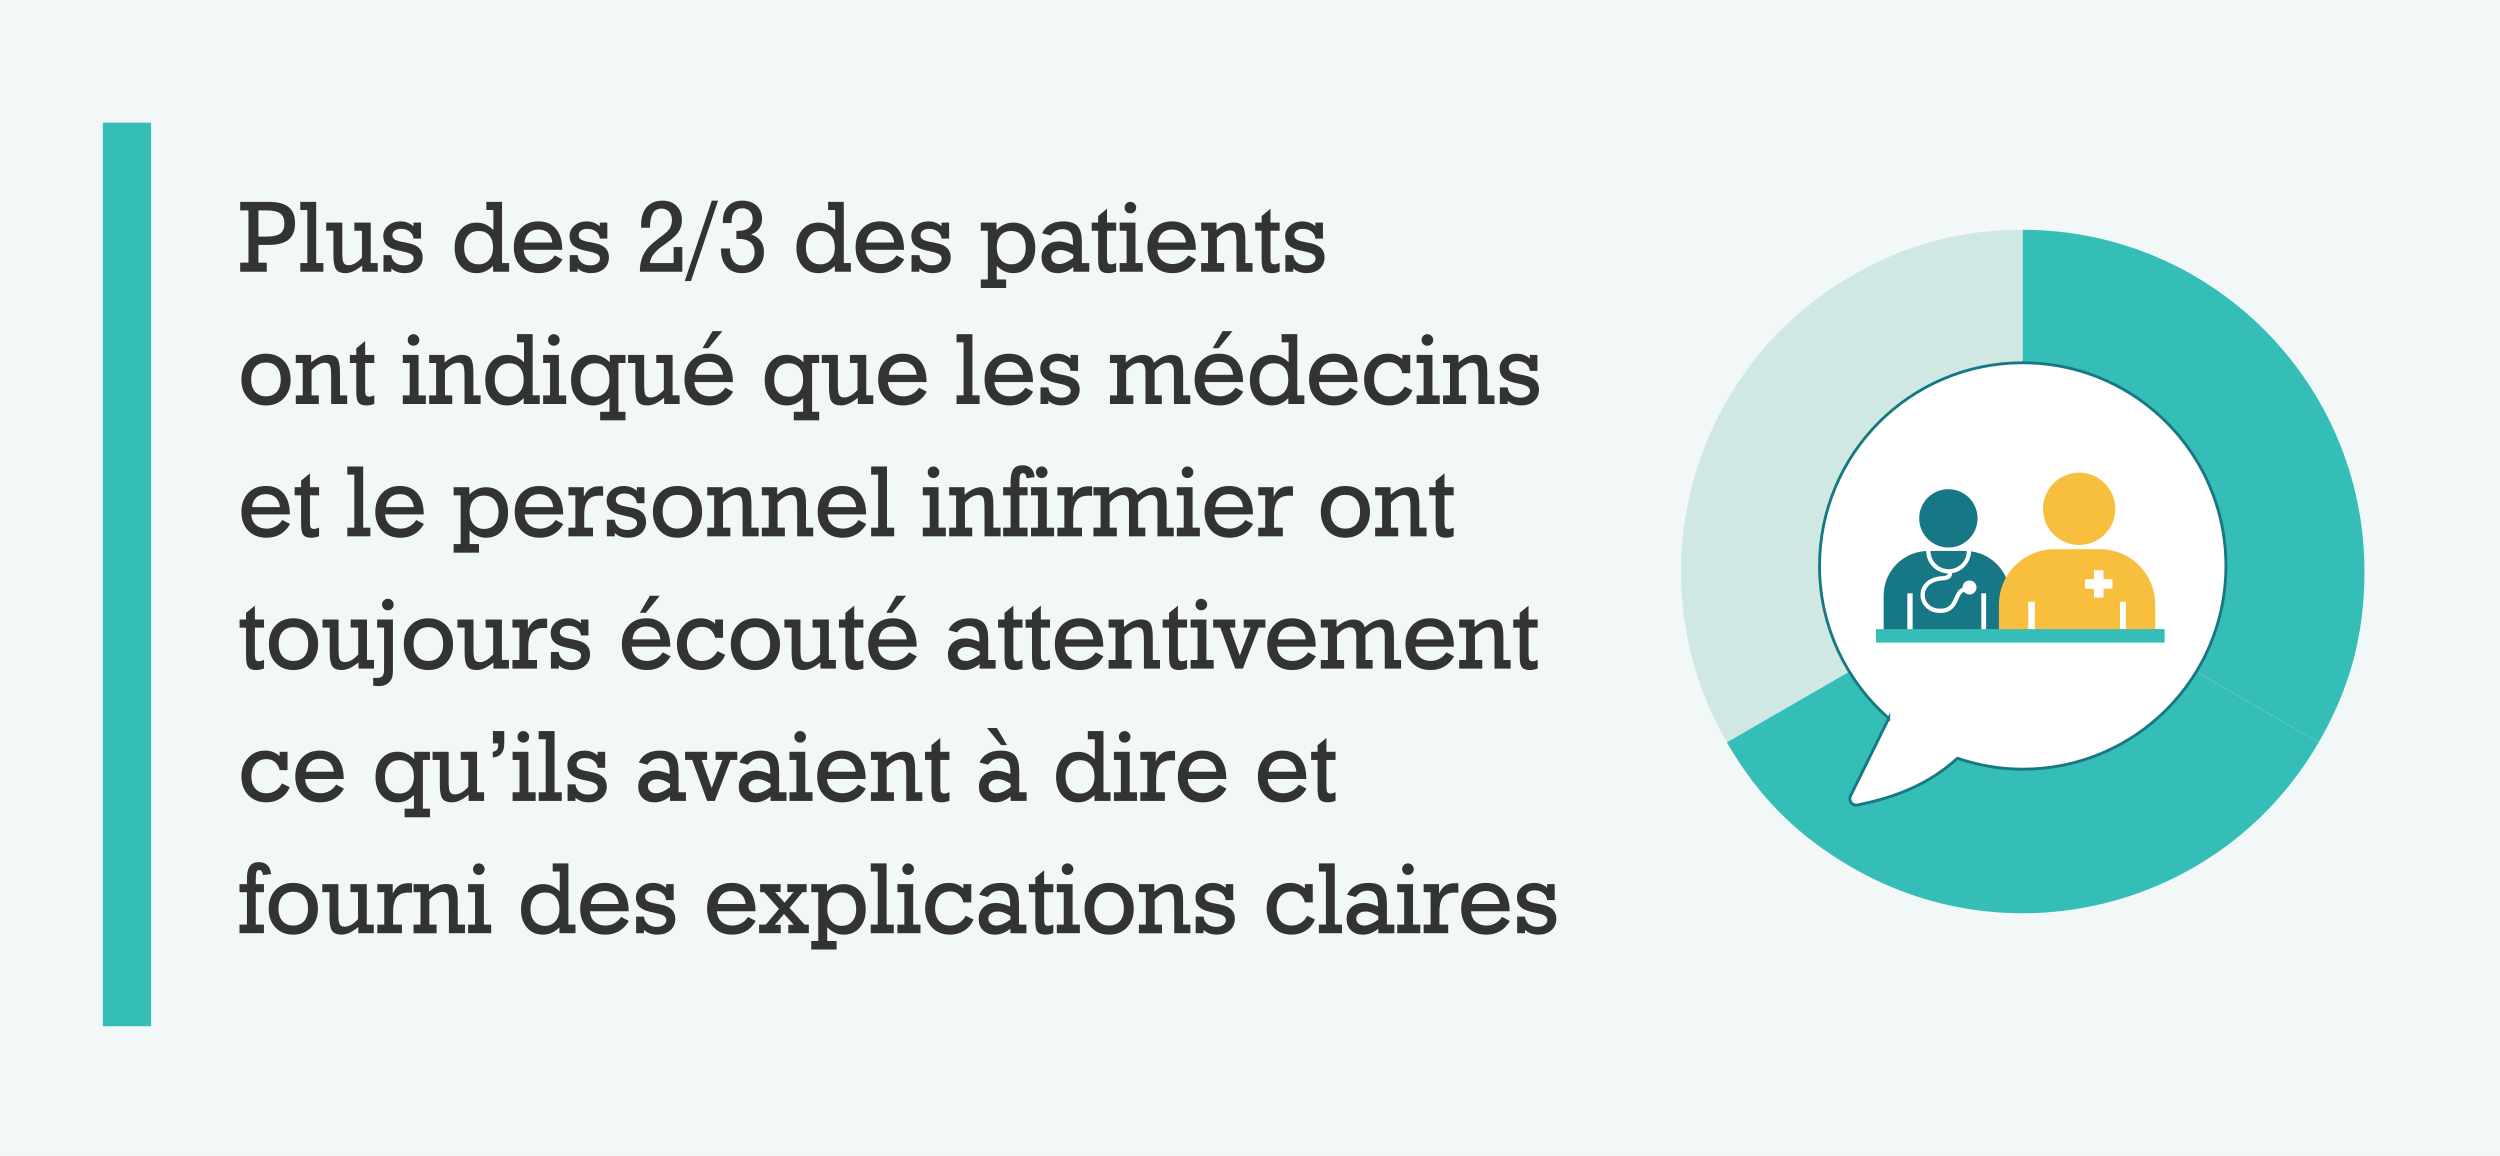 <?xml version="1.0" encoding="UTF-8"?><svg id="Layer_15" xmlns="http://www.w3.org/2000/svg" width="869.221" height="401.783" viewBox="0 0 869.221 401.783"><defs><style>.cls-1{fill:#f8bf3f;}.cls-2,.cls-3{fill:none;}.cls-4{fill:#fff;stroke:#177784;}.cls-4,.cls-3{stroke-miterlimit:10;}.cls-5{fill:#333;}.cls-6{fill:#177784;}.cls-3{stroke:#35bdb7;stroke-width:4.703px;}.cls-7{fill:#cfe8e3;}.cls-8{fill:#35bdb7;}.cls-9{fill:#f1f8f7;}</style></defs><rect class="cls-9" x="0" y="0" width="869.221" height="401.783"/><rect class="cls-8" x="35.764" y="42.651" width="16.77" height="314.152"/><rect class="cls-2" x="82.812" y="70.183" width="477.718" height="354.099"/><path class="cls-5" d="M89.853,91.327h2.905v3.145h-9.245v-3.145h2.871v-18.166h-2.871v-2.975h9.758c3.224,0,5.582.599,7.075,1.795,1.492,1.196,2.239,3.07,2.239,5.623,0,2.586-.756,4.491-2.265,5.716-1.51,1.226-3.86,1.837-7.05,1.837h-3.418v6.17ZM89.853,82.253h2.905c2.21,0,3.782-.354,4.717-1.061.934-.706,1.401-1.868,1.401-3.486s-.468-2.779-1.401-3.486c-.935-.706-2.507-1.059-4.717-1.059h-2.905v9.092Z"/><path class="cls-5" d="M106.858,73.024h-2.443v-2.838h5.52v21.277h2.495v3.008h-8.015v-3.008h2.443v-18.439Z"/><path class="cls-5" d="M128.887,77.399v14.064h2.443v3.008h-5.383v-2.17c-1.151.934-2.19,1.612-3.119,2.033s-1.849.633-2.76.633c-1.504,0-2.569-.425-3.195-1.273-.627-.849-.94-2.47-.94-4.862v-8.613h-2.513v-2.819h5.589v10.561c0,1.777.162,2.929.487,3.453.324.523.896.785,1.717.785.741,0,1.484-.21,2.23-.632.746-.421,1.547-1.088,2.401-1.999v-9.349h-2.632v-2.819h5.674Z"/><path class="cls-5" d="M133.331,94.472v-5.776h2.734c.113,1.117.566,1.991,1.358,2.623.792.633,1.82.948,3.085.948.979,0,1.777-.219,2.393-.657s.923-1,.923-1.684c0-.581-.229-1.048-.684-1.401-.456-.353-1.265-.666-2.427-.939l-2.632-.599c-1.675-.398-2.896-.988-3.666-1.769-.769-.78-1.153-1.826-1.153-3.137,0-1.446.566-2.659,1.7-3.64,1.134-.979,2.549-1.47,4.247-1.47.877,0,1.7.146,2.47.436.769.291,1.461.716,2.076,1.273v-1.281h2.632v5.554h-2.632c-.08-1.025-.521-1.846-1.324-2.461-.804-.615-1.82-.923-3.051-.923-.9,0-1.615.199-2.145.598-.53.399-.795.935-.795,1.607,0,.569.211,1.025.632,1.367.422.342,1.134.621,2.137.837l2.905.581c1.629.354,2.843.932,3.64,1.734.798.804,1.197,1.849,1.197,3.137,0,1.663-.573,3.002-1.718,4.016-1.146,1.015-2.664,1.521-4.555,1.521-.923,0-1.777-.141-2.563-.419-.786-.279-1.47-.692-2.051-1.239v1.162h-2.734Z"/><path class="cls-5" d="M171.543,73.024h-2.444v-2.838h5.452v21.277h2.461v3.008h-5.571v-2.033c-.935.889-1.854,1.532-2.76,1.931-.906.398-1.889.599-2.948.599-2.29,0-4.139-.804-5.546-2.41s-2.11-3.731-2.11-6.375.703-4.781,2.11-6.383c1.407-1.601,3.256-2.4,5.546-2.4,1.082,0,2.085.202,3.008.606s1.856,1.051,2.803,1.939v-6.921ZM166.433,91.908c1.481,0,2.687-.53,3.615-1.589.928-1.061,1.393-2.461,1.393-4.205,0-1.822-.444-3.246-1.333-4.271s-2.113-1.539-3.675-1.539c-1.572,0-2.811.517-3.717,1.547-.905,1.031-1.358,2.453-1.358,4.264,0,1.789.455,3.202,1.367,4.238.911,1.037,2.147,1.556,3.708,1.556Z"/><path class="cls-5" d="M182.071,86.849c.045,1.493.556,2.691,1.529,3.598.975.905,2.253,1.358,3.837,1.358,1.104,0,2.137-.262,3.094-.786.957-.523,1.731-1.265,2.324-2.222l2.699,1.401c-.877,1.562-2.005,2.746-3.383,3.555-1.379.809-2.969,1.214-4.769,1.214-2.666,0-4.791-.817-6.374-2.453-1.584-1.635-2.376-3.819-2.376-6.554,0-2.7.786-4.873,2.358-6.52s3.629-2.47,6.17-2.47c2.631,0,4.674.863,6.126,2.589,1.453,1.727,2.179,4.156,2.179,7.289h-13.415ZM182.361,84.32h9.69c-.171-1.458-.673-2.574-1.504-3.35-.832-.774-1.954-1.162-3.366-1.162-1.402,0-2.527.396-3.376,1.188-.849.792-1.33,1.9-1.444,3.324Z"/><path class="cls-5" d="M198.101,94.472v-5.776h2.734c.113,1.117.566,1.991,1.358,2.623.792.633,1.82.948,3.085.948.979,0,1.777-.219,2.393-.657s.923-1,.923-1.684c0-.581-.229-1.048-.684-1.401-.456-.353-1.265-.666-2.427-.939l-2.632-.599c-1.675-.398-2.896-.988-3.666-1.769-.769-.78-1.153-1.826-1.153-3.137,0-1.446.566-2.659,1.7-3.64,1.134-.979,2.549-1.47,4.247-1.47.877,0,1.7.146,2.47.436.769.291,1.461.716,2.076,1.273v-1.281h2.632v5.554h-2.632c-.08-1.025-.521-1.846-1.324-2.461-.804-.615-1.82-.923-3.051-.923-.9,0-1.615.199-2.145.598-.53.399-.795.935-.795,1.607,0,.569.211,1.025.632,1.367.422.342,1.134.621,2.137.837l2.905.581c1.629.354,2.843.932,3.64,1.734.798.804,1.197,1.849,1.197,3.137,0,1.663-.573,3.002-1.718,4.016-1.146,1.015-2.664,1.521-4.555,1.521-.923,0-1.777-.141-2.563-.419-.786-.279-1.47-.692-2.051-1.239v1.162h-2.734Z"/><path class="cls-5" d="M222.489,94.472v-.308c0-1.731.281-3.321.846-4.769.563-1.446,1.393-2.717,2.486-3.811.774-.786,1.791-1.649,3.051-2.589,1.259-.94,2.025-1.523,2.299-1.752.911-.786,1.546-1.532,1.905-2.239.358-.706.538-1.549.538-2.529,0-1.195-.328-2.152-.982-2.871-.655-.717-1.529-1.076-2.623-1.076-1.367,0-2.373.533-3.017,1.598-.645,1.065-.983,2.749-1.017,5.051h-3.025c-.012-.114-.021-.242-.025-.385-.006-.143-.009-.339-.009-.59,0-2.677.655-4.754,1.966-6.229,1.31-1.475,3.138-2.213,5.485-2.213,2.017,0,3.64.618,4.87,1.854s1.846,2.868,1.846,4.896c0,.899-.134,1.742-.401,2.529-.268.785-.669,1.51-1.204,2.17-.9,1.094-2.336,2.33-4.307,3.709-.707.489-1.22.86-1.539,1.11-1.195.957-2.091,1.877-2.683,2.76-.593.884-.923,1.775-.991,2.675h8.254v-5.571h3.008v8.579h-14.73Z"/><path class="cls-5" d="M240.245,97.719h-2.171l9.417-27.959h2.171l-9.417,27.959Z"/><path class="cls-5" d="M256.036,83.09v-2.819h.547c1.652,0,2.917-.354,3.795-1.061.877-.706,1.315-1.72,1.315-3.041,0-1.151-.322-2.062-.966-2.734-.644-.673-1.519-1.009-2.623-1.009-1.276,0-2.222.41-2.837,1.23s-.923,2.079-.923,3.776v.137h-3.008v-.598c0-2.232.598-3.993,1.795-5.281,1.195-1.287,2.825-1.931,4.887-1.931,2.097,0,3.777.578,5.042,1.734,1.265,1.157,1.897,2.681,1.897,4.571,0,1.299-.316,2.407-.949,3.324-.632.918-1.575,1.627-2.828,2.128,1.538.559,2.663,1.33,3.375,2.315.712.986,1.068,2.271,1.068,3.854,0,2.188-.698,3.948-2.094,5.281s-3.244,2-5.545,2c-2.279,0-4.068-.735-5.367-2.205s-1.947-3.504-1.947-6.102v-.273h3.127v.104c0,1.822.385,3.246,1.153,4.271.77,1.025,1.831,1.539,3.188,1.539,1.23,0,2.247-.425,3.051-1.273.803-.849,1.204-1.929,1.204-3.238,0-1.55-.47-2.727-1.409-3.529-.94-.804-2.322-1.205-4.145-1.205-.092,0-.226.006-.401.018-.177.011-.311.017-.402.017Z"/><path class="cls-5" d="M290.37,73.024h-2.444v-2.838h5.452v21.277h2.461v3.008h-5.571v-2.033c-.935.889-1.854,1.532-2.76,1.931-.906.398-1.889.599-2.948.599-2.29,0-4.139-.804-5.546-2.41s-2.11-3.731-2.11-6.375.703-4.781,2.11-6.383c1.407-1.601,3.256-2.4,5.546-2.4,1.082,0,2.085.202,3.008.606s1.856,1.051,2.803,1.939v-6.921ZM285.259,91.908c1.481,0,2.687-.53,3.615-1.589.928-1.061,1.393-2.461,1.393-4.205,0-1.822-.444-3.246-1.333-4.271s-2.113-1.539-3.675-1.539c-1.572,0-2.811.517-3.717,1.547-.905,1.031-1.358,2.453-1.358,4.264,0,1.789.455,3.202,1.367,4.238.911,1.037,2.147,1.556,3.708,1.556Z"/><path class="cls-5" d="M300.897,86.849c.045,1.493.556,2.691,1.529,3.598.975.905,2.253,1.358,3.837,1.358,1.104,0,2.137-.262,3.094-.786.957-.523,1.731-1.265,2.324-2.222l2.699,1.401c-.877,1.562-2.005,2.746-3.383,3.555-1.379.809-2.969,1.214-4.769,1.214-2.666,0-4.791-.817-6.374-2.453-1.584-1.635-2.376-3.819-2.376-6.554,0-2.7.786-4.873,2.358-6.52s3.629-2.47,6.17-2.47c2.631,0,4.674.863,6.126,2.589,1.453,1.727,2.179,4.156,2.179,7.289h-13.415ZM301.187,84.32h9.69c-.171-1.458-.673-2.574-1.504-3.35-.832-.774-1.954-1.162-3.366-1.162-1.402,0-2.527.396-3.376,1.188-.849.792-1.33,1.9-1.444,3.324Z"/><path class="cls-5" d="M316.927,94.472v-5.776h2.734c.113,1.117.566,1.991,1.358,2.623.792.633,1.82.948,3.085.948.979,0,1.777-.219,2.393-.657s.923-1,.923-1.684c0-.581-.229-1.048-.684-1.401-.456-.353-1.265-.666-2.427-.939l-2.632-.599c-1.675-.398-2.896-.988-3.666-1.769-.769-.78-1.153-1.826-1.153-3.137,0-1.446.566-2.659,1.7-3.64,1.134-.979,2.549-1.47,4.247-1.47.877,0,1.7.146,2.47.436.769.291,1.461.716,2.076,1.273v-1.281h2.632v5.554h-2.632c-.08-1.025-.521-1.846-1.324-2.461-.804-.615-1.82-.923-3.051-.923-.9,0-1.615.199-2.145.598-.53.399-.795.935-.795,1.607,0,.569.211,1.025.632,1.367.422.342,1.134.621,2.137.837l2.905.581c1.629.354,2.843.932,3.64,1.734.798.804,1.197,1.849,1.197,3.137,0,1.663-.573,3.002-1.718,4.016-1.146,1.015-2.664,1.521-4.555,1.521-.923,0-1.777-.141-2.563-.419-.786-.279-1.47-.692-2.051-1.239v1.162h-2.734Z"/><path class="cls-5" d="M346.459,79.945c.968-.899,1.914-1.549,2.837-1.948.923-.398,1.914-.598,2.974-.598,2.301,0,4.155.8,5.562,2.4,1.407,1.602,2.11,3.729,2.11,6.383s-.703,4.769-2.11,6.375-3.262,2.41-5.562,2.41c-1.049,0-2.025-.2-2.931-.599-.906-.398-1.832-1.042-2.777-1.931v4.733h3.264v2.974h-8.818v-2.974h2.444v-16.953h-2.444v-2.819h5.452v2.546ZM351.569,91.908c1.572,0,2.811-.516,3.717-1.547.905-1.03,1.358-2.446,1.358-4.247,0-1.811-.453-3.232-1.358-4.264-.906-1.03-2.145-1.547-3.717-1.547-1.55,0-2.772.514-3.666,1.539-.895,1.025-1.342,2.449-1.342,4.271,0,1.755.464,3.159,1.393,4.213.929,1.055,2.134,1.581,3.615,1.581Z"/><path class="cls-5" d="M373.17,94.472v-1.606c-.889.718-1.772,1.247-2.649,1.589-.878.342-1.806.514-2.786.514-1.674,0-3.027-.502-4.059-1.504-1.031-1.003-1.547-2.313-1.547-3.932,0-1.674.556-3.024,1.667-4.05,1.11-1.025,2.577-1.538,4.4-1.538.626,0,1.342.1,2.145.299.804.2,1.706.504,2.709.914v-1.008c0-1.549-.29-2.684-.872-3.4-.58-.719-1.492-1.077-2.734-1.077-.877,0-1.646.177-2.307.53-.661.353-1.265.911-1.812,1.674l-2.974-.769c.547-1.321,1.455-2.341,2.726-3.06,1.271-.717,2.812-1.076,4.623-1.076,2.278,0,3.922.547,4.931,1.641,1.008,1.094,1.512,2.917,1.512,5.469v7.383h2.581v3.008h-5.554ZM373.17,89.704v-1.248c-.957-.569-1.767-.968-2.428-1.196-.66-.228-1.31-.342-1.947-.342-.992,0-1.789.23-2.393.692-.604.461-.906,1.068-.906,1.82,0,.684.262,1.25.786,1.7.523.45,1.196.675,2.017.675.684,0,1.421-.171,2.213-.513s1.678-.872,2.658-1.589Z"/><path class="cls-5" d="M384.893,89.755c0,.832.1,1.398.299,1.7.199.303.556.453,1.068.453.262,0,.532-.037.812-.111.279-.073.612-.196,1-.367v2.974c-.434.182-.875.321-1.324.419-.45.097-.903.146-1.358.146-1.322,0-2.248-.314-2.777-.94-.53-.626-.795-1.88-.795-3.76v-10.049h-2.238v-2.819h2.238v-2.291l3.076-2.546v4.837h3.179v2.819h-3.179v9.536Z"/><path class="cls-5" d="M394.788,91.464h2.529v3.008h-8.016v-3.008h2.41v-11.245h-2.41v-2.819h5.486v14.064ZM391.01,72.169c0-.547.194-1.014.582-1.4.387-.388.859-.582,1.418-.582.547,0,1.022.197,1.427.59.404.394.606.857.606,1.393,0,.582-.196,1.066-.589,1.453-.394.388-.875.581-1.444.581s-1.046-.19-1.427-.572c-.382-.382-.573-.869-.573-1.462Z"/><path class="cls-5" d="M402.359,86.849c.045,1.493.556,2.691,1.529,3.598.975.905,2.253,1.358,3.837,1.358,1.104,0,2.137-.262,3.094-.786.957-.523,1.731-1.265,2.324-2.222l2.699,1.401c-.877,1.562-2.005,2.746-3.383,3.555-1.379.809-2.969,1.214-4.769,1.214-2.666,0-4.791-.817-6.374-2.453-1.584-1.635-2.376-3.819-2.376-6.554,0-2.7.786-4.873,2.358-6.52s3.629-2.47,6.17-2.47c2.631,0,4.674.863,6.126,2.589,1.453,1.727,2.179,4.156,2.179,7.289h-13.415ZM402.649,84.32h9.69c-.171-1.458-.673-2.574-1.504-3.35-.832-.774-1.954-1.162-3.366-1.162-1.402,0-2.527.396-3.376,1.188-.849.792-1.33,1.9-1.444,3.324Z"/><path class="cls-5" d="M420.03,91.464v-11.245h-2.41v-2.819h5.35v2.614c1.139-.923,2.179-1.595,3.119-2.017.939-.421,1.871-.633,2.794-.633,1.492,0,2.549.419,3.17,1.257.621.837.932,2.458.932,4.862v7.98h2.513v3.008h-5.589v-9.725c0-2.027-.157-3.307-.47-3.836-.313-.53-.881-.795-1.701-.795-.74,0-1.483.211-2.229.633-.747.421-1.547,1.088-2.401,1.999v8.716h2.529v3.008h-8.016v-3.008h2.41Z"/><path class="cls-5" d="M441.734,89.755c0,.832.1,1.398.299,1.7.199.303.556.453,1.068.453.262,0,.532-.037.812-.111.279-.073.612-.196,1-.367v2.974c-.434.182-.875.321-1.324.419-.45.097-.903.146-1.358.146-1.322,0-2.248-.314-2.777-.94-.53-.626-.795-1.88-.795-3.76v-10.049h-2.238v-2.819h2.238v-2.291l3.076-2.546v4.837h3.179v2.819h-3.179v9.536Z"/><path class="cls-5" d="M446.913,94.472v-5.776h2.734c.113,1.117.566,1.991,1.358,2.623.792.633,1.82.948,3.085.948.979,0,1.777-.219,2.393-.657s.923-1,.923-1.684c0-.581-.229-1.048-.684-1.401-.456-.353-1.265-.666-2.427-.939l-2.632-.599c-1.675-.398-2.896-.988-3.666-1.769-.769-.78-1.153-1.826-1.153-3.137,0-1.446.566-2.659,1.7-3.64,1.134-.979,2.549-1.47,4.247-1.47.877,0,1.7.146,2.47.436.769.291,1.461.716,2.076,1.273v-1.281h2.632v5.554h-2.632c-.08-1.025-.521-1.846-1.324-2.461-.804-.615-1.82-.923-3.051-.923-.9,0-1.615.199-2.145.598-.53.399-.795.935-.795,1.607,0,.569.211,1.025.632,1.367.422.342,1.134.621,2.137.837l2.905.581c1.629.354,2.843.932,3.64,1.734.798.804,1.197,1.849,1.197,3.137,0,1.663-.573,3.002-1.718,4.016-1.146,1.015-2.664,1.521-4.555,1.521-.923,0-1.777-.141-2.563-.419-.786-.279-1.47-.692-2.051-1.239v1.162h-2.734Z"/><path class="cls-5" d="M101.046,131.961c0,2.689-.792,4.862-2.375,6.52-1.584,1.658-3.651,2.487-6.203,2.487s-4.598-.826-6.17-2.479c-1.572-1.651-2.358-3.828-2.358-6.528s.786-4.873,2.358-6.52,3.629-2.47,6.17-2.47,4.619.829,6.203,2.486c1.583,1.658,2.375,3.826,2.375,6.503ZM92.468,137.806c1.605,0,2.864-.519,3.776-1.555.911-1.037,1.367-2.479,1.367-4.324s-.453-3.287-1.358-4.324c-.906-1.036-2.168-1.555-3.785-1.555-1.596,0-2.852.521-3.769,1.563-.918,1.043-1.376,2.481-1.376,4.315,0,1.823.461,3.259,1.385,4.307.922,1.049,2.176,1.572,3.76,1.572Z"/><path class="cls-5" d="M105.25,137.464v-11.245h-2.41v-2.819h5.35v2.614c1.139-.923,2.179-1.595,3.119-2.017.939-.421,1.871-.633,2.794-.633,1.492,0,2.549.419,3.17,1.257.621.837.932,2.458.932,4.862v7.98h2.513v3.008h-5.589v-9.725c0-2.027-.157-3.307-.47-3.836-.313-.53-.881-.795-1.701-.795-.74,0-1.483.211-2.229.633-.747.421-1.547,1.088-2.401,1.999v8.716h2.529v3.008h-8.016v-3.008h2.41Z"/><path class="cls-5" d="M126.955,135.755c0,.832.1,1.398.299,1.7.199.303.556.453,1.068.453.262,0,.532-.037.812-.111.279-.073.612-.196,1-.367v2.974c-.434.182-.875.321-1.324.419-.45.097-.903.146-1.358.146-1.322,0-2.248-.314-2.777-.94-.53-.626-.795-1.88-.795-3.76v-10.049h-2.238v-2.819h2.238v-2.291l3.076-2.546v4.837h3.179v2.819h-3.179v9.536Z"/><path class="cls-5" d="M145.532,137.464h2.529v3.008h-8.016v-3.008h2.41v-11.245h-2.41v-2.819h5.486v14.064ZM141.754,118.169c0-.547.194-1.014.582-1.4.387-.388.859-.582,1.418-.582.547,0,1.022.197,1.427.59.404.394.606.857.606,1.393,0,.582-.196,1.066-.589,1.453-.394.388-.875.581-1.444.581s-1.046-.19-1.427-.572c-.382-.382-.573-.869-.573-1.462Z"/><path class="cls-5" d="M151.633,137.464v-11.245h-2.41v-2.819h5.35v2.614c1.139-.923,2.179-1.595,3.119-2.017.939-.421,1.871-.633,2.794-.633,1.492,0,2.549.419,3.17,1.257.621.837.932,2.458.932,4.862v7.98h2.513v3.008h-5.589v-9.725c0-2.027-.157-3.307-.47-3.836-.313-.53-.881-.795-1.701-.795-.74,0-1.483.211-2.229.633-.747.421-1.547,1.088-2.401,1.999v8.716h2.529v3.008h-8.016v-3.008h2.41Z"/><path class="cls-5" d="M182.19,119.024h-2.444v-2.838h5.452v21.277h2.461v3.008h-5.571v-2.033c-.935.889-1.854,1.532-2.76,1.931-.906.398-1.889.599-2.948.599-2.29,0-4.139-.804-5.546-2.41s-2.11-3.731-2.11-6.375.703-4.781,2.11-6.383c1.407-1.601,3.256-2.4,5.546-2.4,1.082,0,2.085.202,3.008.606s1.856,1.051,2.803,1.939v-6.921ZM177.08,137.908c1.481,0,2.687-.53,3.615-1.589.928-1.061,1.393-2.461,1.393-4.205,0-1.822-.444-3.246-1.333-4.271s-2.113-1.539-3.675-1.539c-1.572,0-2.811.517-3.717,1.547-.905,1.031-1.358,2.453-1.358,4.264,0,1.789.455,3.202,1.367,4.238.911,1.037,2.147,1.556,3.708,1.556Z"/><path class="cls-5" d="M194.324,137.464h2.529v3.008h-8.016v-3.008h2.41v-11.245h-2.41v-2.819h5.486v14.064ZM190.546,118.169c0-.547.194-1.014.582-1.4.387-.388.859-.582,1.418-.582.547,0,1.022.197,1.427.59.404.394.606.857.606,1.393,0,.582-.196,1.066-.589,1.453-.394.388-.875.581-1.444.581s-1.046-.19-1.427-.572c-.382-.382-.573-.869-.573-1.462Z"/><path class="cls-5" d="M217.48,143.172v2.974h-8.818v-2.974h3.247v-4.733c-.935.889-1.854,1.532-2.76,1.931-.906.398-1.889.599-2.948.599-2.29,0-4.139-.804-5.546-2.41s-2.11-3.731-2.11-6.375.703-4.787,2.11-6.399,3.256-2.419,5.546-2.419c1.07,0,2.067.205,2.991.615.922.41,1.862,1.066,2.819,1.966v-2.546h5.469v2.819h-2.461v16.953h2.461ZM206.901,137.908c1.481,0,2.687-.53,3.615-1.589.928-1.061,1.393-2.461,1.393-4.205,0-1.822-.444-3.246-1.333-4.271s-2.113-1.539-3.675-1.539c-1.572,0-2.811.517-3.717,1.547-.905,1.031-1.358,2.453-1.358,4.264,0,1.789.455,3.202,1.367,4.238.911,1.037,2.147,1.556,3.708,1.556Z"/><path class="cls-5" d="M233.852,123.399v14.064h2.443v3.008h-5.383v-2.17c-1.151.934-2.19,1.612-3.119,2.033s-1.849.633-2.76.633c-1.504,0-2.569-.425-3.195-1.273-.627-.849-.94-2.47-.94-4.862v-8.613h-2.513v-2.819h5.589v10.561c0,1.777.162,2.929.487,3.453.324.523.896.785,1.717.785.741,0,1.484-.21,2.23-.632.746-.421,1.547-1.088,2.401-1.999v-9.349h-2.632v-2.819h5.674Z"/><path class="cls-5" d="M241.406,132.849c.045,1.493.556,2.691,1.529,3.598.975.905,2.253,1.358,3.837,1.358,1.104,0,2.137-.262,3.094-.786.957-.523,1.731-1.265,2.324-2.222l2.699,1.401c-.877,1.562-2.005,2.746-3.383,3.555-1.379.809-2.969,1.214-4.769,1.214-2.666,0-4.791-.817-6.374-2.453-1.584-1.635-2.376-3.819-2.376-6.554,0-2.7.786-4.873,2.358-6.52s3.629-2.47,6.17-2.47c2.631,0,4.674.863,6.126,2.589,1.453,1.727,2.179,4.156,2.179,7.289h-13.415ZM241.696,130.32h9.69c-.171-1.458-.673-2.574-1.504-3.35-.832-.774-1.954-1.162-3.366-1.162-1.402,0-2.527.396-3.376,1.188-.849.792-1.33,1.9-1.444,3.324ZM244.243,121.075l3.486-5.947h3.436l-4.871,5.947h-2.051Z"/><path class="cls-5" d="M284.814,143.172v2.974h-8.818v-2.974h3.247v-4.733c-.935.889-1.854,1.532-2.76,1.931-.906.398-1.889.599-2.948.599-2.29,0-4.139-.804-5.546-2.41s-2.11-3.731-2.11-6.375.703-4.787,2.11-6.399,3.256-2.419,5.546-2.419c1.07,0,2.067.205,2.991.615.922.41,1.862,1.066,2.819,1.966v-2.546h5.469v2.819h-2.461v16.953h2.461ZM274.235,137.908c1.481,0,2.687-.53,3.615-1.589.928-1.061,1.393-2.461,1.393-4.205,0-1.822-.444-3.246-1.333-4.271s-2.113-1.539-3.675-1.539c-1.572,0-2.811.517-3.717,1.547-.905,1.031-1.358,2.453-1.358,4.264,0,1.789.455,3.202,1.367,4.238.911,1.037,2.147,1.556,3.708,1.556Z"/><path class="cls-5" d="M301.186,123.399v14.064h2.443v3.008h-5.383v-2.17c-1.151.934-2.19,1.612-3.119,2.033s-1.849.633-2.76.633c-1.504,0-2.569-.425-3.195-1.273-.627-.849-.94-2.47-.94-4.862v-8.613h-2.513v-2.819h5.589v10.561c0,1.777.162,2.929.487,3.453.324.523.896.785,1.717.785.741,0,1.484-.21,2.23-.632.746-.421,1.547-1.088,2.401-1.999v-9.349h-2.632v-2.819h5.674Z"/><path class="cls-5" d="M308.74,132.849c.045,1.493.556,2.691,1.529,3.598.975.905,2.253,1.358,3.837,1.358,1.104,0,2.137-.262,3.094-.786.957-.523,1.731-1.265,2.324-2.222l2.699,1.401c-.877,1.562-2.005,2.746-3.383,3.555-1.379.809-2.969,1.214-4.769,1.214-2.666,0-4.791-.817-6.374-2.453-1.584-1.635-2.376-3.819-2.376-6.554,0-2.7.786-4.873,2.358-6.52s3.629-2.47,6.17-2.47c2.631,0,4.674.863,6.126,2.589,1.453,1.727,2.179,4.156,2.179,7.289h-13.415ZM309.03,130.32h9.69c-.171-1.458-.673-2.574-1.504-3.35-.832-.774-1.954-1.162-3.366-1.162-1.402,0-2.527.396-3.376,1.188-.849.792-1.33,1.9-1.444,3.324Z"/><path class="cls-5" d="M335.024,119.024h-2.443v-2.838h5.52v21.277h2.495v3.008h-8.015v-3.008h2.443v-18.439Z"/><path class="cls-5" d="M345.74,132.849c.045,1.493.556,2.691,1.529,3.598.975.905,2.253,1.358,3.837,1.358,1.104,0,2.137-.262,3.094-.786.957-.523,1.731-1.265,2.324-2.222l2.699,1.401c-.877,1.562-2.005,2.746-3.383,3.555-1.379.809-2.969,1.214-4.769,1.214-2.666,0-4.791-.817-6.374-2.453-1.584-1.635-2.376-3.819-2.376-6.554,0-2.7.786-4.873,2.358-6.52s3.629-2.47,6.17-2.47c2.631,0,4.674.863,6.126,2.589,1.453,1.727,2.179,4.156,2.179,7.289h-13.415ZM346.03,130.32h9.69c-.171-1.458-.673-2.574-1.504-3.35-.832-.774-1.954-1.162-3.366-1.162-1.402,0-2.527.396-3.376,1.188-.849.792-1.33,1.9-1.444,3.324Z"/><path class="cls-5" d="M361.77,140.472v-5.776h2.734c.113,1.117.566,1.991,1.358,2.623.792.633,1.82.948,3.085.948.979,0,1.777-.219,2.393-.657s.923-1,.923-1.684c0-.581-.229-1.048-.684-1.401-.456-.353-1.265-.666-2.427-.939l-2.632-.599c-1.675-.398-2.896-.988-3.666-1.769-.769-.78-1.153-1.826-1.153-3.137,0-1.446.566-2.659,1.7-3.64,1.134-.979,2.549-1.47,4.247-1.47.877,0,1.7.146,2.47.436.769.291,1.461.716,2.076,1.273v-1.281h2.632v5.554h-2.632c-.08-1.025-.521-1.846-1.324-2.461-.804-.615-1.82-.923-3.051-.923-.9,0-1.615.199-2.145.598-.53.399-.795.935-.795,1.607,0,.569.211,1.025.632,1.367.422.342,1.134.621,2.137.837l2.905.581c1.629.354,2.843.932,3.64,1.734.798.804,1.197,1.849,1.197,3.137,0,1.663-.573,3.002-1.718,4.016-1.146,1.015-2.664,1.521-4.555,1.521-.923,0-1.777-.141-2.563-.419-.786-.279-1.47-.692-2.051-1.239v1.162h-2.734Z"/><path class="cls-5" d="M391.404,126.014c1.128-.923,2.159-1.589,3.094-1.999.934-.41,1.862-.615,2.785-.615,1.048,0,1.899.228,2.555.684.655.455,1.113,1.134,1.376,2.033,1.094-.934,2.128-1.62,3.102-2.06.975-.438,1.945-.657,2.914-.657,1.492,0,2.555.427,3.188,1.281.632.854.948,2.455.948,4.803v7.98h2.479v3.008h-5.674v-11.313c0-1.025-.175-1.788-.521-2.29-.348-.501-.887-.752-1.615-.752s-1.47.214-2.222.641c-.752.428-1.538,1.092-2.358,1.991v8.716h2.495v3.008h-5.674v-11.262c0-1.049-.177-1.826-.53-2.333-.353-.507-.899-.761-1.641-.761-.729,0-1.464.214-2.204.641-.741.428-1.521,1.092-2.341,1.991v8.716h2.478v3.008h-8.118v-3.008h2.479v-11.245h-2.479v-2.819h5.486v2.614Z"/><path class="cls-5" d="M418.782,132.849c.045,1.493.556,2.691,1.529,3.598.975.905,2.253,1.358,3.837,1.358,1.104,0,2.137-.262,3.094-.786.957-.523,1.731-1.265,2.324-2.222l2.699,1.401c-.877,1.562-2.005,2.746-3.383,3.555-1.379.809-2.969,1.214-4.769,1.214-2.666,0-4.791-.817-6.374-2.453-1.584-1.635-2.376-3.819-2.376-6.554,0-2.7.786-4.873,2.358-6.52s3.629-2.47,6.17-2.47c2.631,0,4.674.863,6.126,2.589,1.453,1.727,2.179,4.156,2.179,7.289h-13.415ZM419.072,130.32h9.69c-.171-1.458-.673-2.574-1.504-3.35-.832-.774-1.954-1.162-3.366-1.162-1.402,0-2.527.396-3.376,1.188-.849.792-1.33,1.9-1.444,3.324ZM421.619,121.075l3.486-5.947h3.436l-4.871,5.947h-2.051Z"/><path class="cls-5" d="M448.04,119.024h-2.444v-2.838h5.452v21.277h2.461v3.008h-5.571v-2.033c-.935.889-1.854,1.532-2.76,1.931-.906.398-1.889.599-2.948.599-2.29,0-4.139-.804-5.546-2.41s-2.11-3.731-2.11-6.375.703-4.781,2.11-6.383c1.407-1.601,3.256-2.4,5.546-2.4,1.082,0,2.085.202,3.008.606s1.856,1.051,2.803,1.939v-6.921ZM442.929,137.908c1.481,0,2.687-.53,3.615-1.589.928-1.061,1.393-2.461,1.393-4.205,0-1.822-.444-3.246-1.333-4.271s-2.113-1.539-3.675-1.539c-1.572,0-2.811.517-3.717,1.547-.905,1.031-1.358,2.453-1.358,4.264,0,1.789.455,3.202,1.367,4.238.911,1.037,2.147,1.556,3.708,1.556Z"/><path class="cls-5" d="M458.567,132.849c.045,1.493.556,2.691,1.529,3.598.975.905,2.253,1.358,3.837,1.358,1.104,0,2.137-.262,3.094-.786.957-.523,1.731-1.265,2.324-2.222l2.699,1.401c-.877,1.562-2.005,2.746-3.383,3.555-1.379.809-2.969,1.214-4.769,1.214-2.666,0-4.791-.817-6.374-2.453-1.584-1.635-2.376-3.819-2.376-6.554,0-2.7.786-4.873,2.358-6.52s3.629-2.47,6.17-2.47c2.631,0,4.674.863,6.126,2.589,1.453,1.727,2.179,4.156,2.179,7.289h-13.415ZM458.857,130.32h9.69c-.171-1.458-.673-2.574-1.504-3.35-.832-.774-1.954-1.162-3.366-1.162-1.402,0-2.527.396-3.376,1.188-.849.792-1.33,1.9-1.444,3.324Z"/><path class="cls-5" d="M487.585,129.757c-.319-1.242-.866-2.188-1.641-2.838-.775-.648-1.743-.974-2.905-.974-1.641,0-2.934.533-3.88,1.598-.945,1.065-1.418,2.527-1.418,4.384,0,1.823.47,3.259,1.41,4.307.939,1.049,2.219,1.572,3.836,1.572,1.151,0,2.196-.296,3.137-.889.939-.592,1.694-1.436,2.264-2.529l2.701,1.316c-.661,1.629-1.716,2.913-3.162,3.854-1.447.939-3.094,1.41-4.939,1.41-2.586,0-4.682-.826-6.289-2.479-1.605-1.651-2.409-3.828-2.409-6.528,0-2.62.777-4.773,2.333-6.46,1.555-1.686,3.529-2.529,5.922-2.529.979,0,1.876.157,2.691.47.814.313,1.598.801,2.35,1.462v-1.504h2.734v6.357h-2.734Z"/><path class="cls-5" d="M498.044,137.464h2.529v3.008h-8.016v-3.008h2.41v-11.245h-2.41v-2.819h5.486v14.064ZM494.267,118.169c0-.547.194-1.014.582-1.4.387-.388.859-.582,1.418-.582.547,0,1.022.197,1.427.59.404.394.606.857.606,1.393,0,.582-.196,1.066-.589,1.453-.394.388-.875.581-1.444.581s-1.046-.19-1.427-.572c-.382-.382-.573-.869-.573-1.462Z"/><path class="cls-5" d="M504.145,137.464v-11.245h-2.41v-2.819h5.35v2.614c1.139-.923,2.179-1.595,3.119-2.017.939-.421,1.871-.633,2.794-.633,1.492,0,2.549.419,3.17,1.257.621.837.932,2.458.932,4.862v7.98h2.513v3.008h-5.589v-9.725c0-2.027-.157-3.307-.47-3.836-.313-.53-.881-.795-1.701-.795-.74,0-1.483.211-2.229.633-.747.421-1.547,1.088-2.401,1.999v8.716h2.529v3.008h-8.016v-3.008h2.41Z"/><path class="cls-5" d="M521.474,140.472v-5.776h2.734c.113,1.117.566,1.991,1.358,2.623.792.633,1.82.948,3.085.948.979,0,1.777-.219,2.393-.657s.923-1,.923-1.684c0-.581-.229-1.048-.684-1.401-.456-.353-1.265-.666-2.427-.939l-2.632-.599c-1.675-.398-2.896-.988-3.666-1.769-.769-.78-1.153-1.826-1.153-3.137,0-1.446.566-2.659,1.7-3.64,1.134-.979,2.549-1.47,4.247-1.47.877,0,1.7.146,2.47.436.769.291,1.461.716,2.076,1.273v-1.281h2.632v5.554h-2.632c-.08-1.025-.521-1.846-1.324-2.461-.804-.615-1.82-.923-3.051-.923-.9,0-1.615.199-2.145.598-.53.399-.795.935-.795,1.607,0,.569.211,1.025.632,1.367.422.342,1.134.621,2.137.837l2.905.581c1.629.354,2.843.932,3.64,1.734.798.804,1.197,1.849,1.197,3.137,0,1.663-.573,3.002-1.718,4.016-1.146,1.015-2.664,1.521-4.555,1.521-.923,0-1.777-.141-2.563-.419-.786-.279-1.47-.692-2.051-1.239v1.162h-2.734Z"/><path class="cls-5" d="M87.358,178.849c.045,1.493.556,2.691,1.529,3.598.975.905,2.253,1.358,3.837,1.358,1.104,0,2.137-.262,3.094-.786.957-.523,1.731-1.265,2.324-2.222l2.699,1.401c-.877,1.562-2.005,2.746-3.383,3.555-1.379.809-2.969,1.214-4.769,1.214-2.666,0-4.791-.817-6.374-2.453-1.584-1.635-2.376-3.819-2.376-6.554,0-2.7.786-4.873,2.358-6.52s3.629-2.47,6.17-2.47c2.631,0,4.674.863,6.126,2.589,1.453,1.727,2.179,4.156,2.179,7.289h-13.415ZM87.648,176.32h9.69c-.171-1.458-.673-2.574-1.504-3.35-.832-.774-1.954-1.162-3.366-1.162-1.402,0-2.527.396-3.376,1.188-.849.792-1.33,1.9-1.444,3.324Z"/><path class="cls-5" d="M107.763,181.755c0,.832.1,1.398.299,1.7.199.303.556.453,1.068.453.262,0,.532-.037.812-.111.279-.073.612-.196,1-.367v2.974c-.434.182-.875.321-1.324.419-.45.097-.903.146-1.358.146-1.322,0-2.248-.314-2.777-.94-.53-.626-.795-1.88-.795-3.76v-10.049h-2.238v-2.819h2.238v-2.291l3.076-2.546v4.837h3.179v2.819h-3.179v9.536Z"/><path class="cls-5" d="M123.196,165.024h-2.443v-2.838h5.52v21.277h2.495v3.008h-8.015v-3.008h2.443v-18.439Z"/><path class="cls-5" d="M133.912,178.849c.045,1.493.556,2.691,1.529,3.598.975.905,2.253,1.358,3.837,1.358,1.104,0,2.137-.262,3.094-.786.957-.523,1.731-1.265,2.324-2.222l2.699,1.401c-.877,1.562-2.005,2.746-3.383,3.555-1.379.809-2.969,1.214-4.769,1.214-2.666,0-4.791-.817-6.374-2.453-1.584-1.635-2.376-3.819-2.376-6.554,0-2.7.786-4.873,2.358-6.52s3.629-2.47,6.17-2.47c2.631,0,4.674.863,6.126,2.589,1.453,1.727,2.179,4.156,2.179,7.289h-13.415ZM134.202,176.32h9.69c-.171-1.458-.673-2.574-1.504-3.35-.832-.774-1.954-1.162-3.366-1.162-1.402,0-2.527.396-3.376,1.188-.849.792-1.33,1.9-1.444,3.324Z"/><path class="cls-5" d="M163.169,171.945c.968-.899,1.914-1.549,2.837-1.948.923-.398,1.914-.598,2.974-.598,2.301,0,4.155.8,5.562,2.4,1.407,1.602,2.11,3.729,2.11,6.383s-.703,4.769-2.11,6.375-3.262,2.41-5.562,2.41c-1.049,0-2.025-.2-2.931-.599-.906-.398-1.832-1.042-2.777-1.931v4.733h3.264v2.974h-8.818v-2.974h2.444v-16.953h-2.444v-2.819h5.452v2.546ZM168.28,183.908c1.572,0,2.811-.516,3.717-1.547.905-1.03,1.358-2.446,1.358-4.247,0-1.811-.453-3.232-1.358-4.264-.906-1.03-2.145-1.547-3.717-1.547-1.55,0-2.772.514-3.666,1.539-.895,1.025-1.342,2.449-1.342,4.271,0,1.755.464,3.159,1.393,4.213.929,1.055,2.134,1.581,3.615,1.581Z"/><path class="cls-5" d="M182.378,178.849c.045,1.493.556,2.691,1.529,3.598.975.905,2.253,1.358,3.837,1.358,1.104,0,2.137-.262,3.094-.786.957-.523,1.731-1.265,2.324-2.222l2.699,1.401c-.877,1.562-2.005,2.746-3.383,3.555-1.379.809-2.969,1.214-4.769,1.214-2.666,0-4.791-.817-6.374-2.453-1.584-1.635-2.376-3.819-2.376-6.554,0-2.7.786-4.873,2.358-6.52s3.629-2.47,6.17-2.47c2.631,0,4.674.863,6.126,2.589,1.453,1.727,2.179,4.156,2.179,7.289h-13.415ZM182.668,176.32h9.69c-.171-1.458-.673-2.574-1.504-3.35-.832-.774-1.954-1.162-3.366-1.162-1.402,0-2.527.396-3.376,1.188-.849.792-1.33,1.9-1.444,3.324Z"/><path class="cls-5" d="M200.049,183.464v-11.245h-2.41v-2.819h5.35v3.35c.592-1.299,1.31-2.236,2.153-2.812.843-.575,1.937-.863,3.281-.863.193,0,.398.003.615.009.216.006.438.015.667.025v3.299c-.012,0-.046-.006-.104-.018-.523-.034-.917-.051-1.179-.051-1.835,0-3.176.523-4.024,1.572-.85,1.048-1.273,2.729-1.273,5.041v4.512h3.059v3.008h-8.545v-3.008h2.41Z"/><path class="cls-5" d="M211.004,186.472v-5.776h2.734c.113,1.117.566,1.991,1.358,2.623.792.633,1.82.948,3.085.948.979,0,1.777-.219,2.393-.657s.923-1,.923-1.684c0-.581-.229-1.048-.684-1.401-.456-.353-1.265-.666-2.427-.939l-2.632-.599c-1.675-.398-2.896-.988-3.666-1.769-.769-.78-1.153-1.826-1.153-3.137,0-1.446.566-2.659,1.7-3.64,1.134-.979,2.549-1.47,4.247-1.47.877,0,1.7.146,2.47.436.769.291,1.461.716,2.076,1.273v-1.281h2.632v5.554h-2.632c-.08-1.025-.521-1.846-1.324-2.461-.804-.615-1.82-.923-3.051-.923-.9,0-1.615.199-2.145.598-.53.399-.795.935-.795,1.607,0,.569.211,1.025.632,1.367.422.342,1.134.621,2.137.837l2.905.581c1.629.354,2.843.932,3.64,1.734.798.804,1.197,1.849,1.197,3.137,0,1.663-.573,3.002-1.718,4.016-1.146,1.015-2.664,1.521-4.555,1.521-.923,0-1.777-.141-2.563-.419-.786-.279-1.47-.692-2.051-1.239v1.162h-2.734Z"/><path class="cls-5" d="M244.107,177.961c0,2.689-.792,4.862-2.375,6.52-1.584,1.658-3.651,2.487-6.203,2.487s-4.598-.826-6.17-2.479c-1.572-1.651-2.358-3.828-2.358-6.528s.786-4.873,2.358-6.52,3.629-2.47,6.17-2.47,4.619.829,6.203,2.486c1.583,1.658,2.375,3.826,2.375,6.503ZM235.529,183.806c1.605,0,2.864-.519,3.776-1.555.911-1.037,1.367-2.479,1.367-4.324s-.453-3.287-1.358-4.324c-.906-1.036-2.168-1.555-3.785-1.555-1.596,0-2.852.521-3.769,1.563-.918,1.043-1.376,2.481-1.376,4.315,0,1.823.461,3.259,1.385,4.307.922,1.049,2.176,1.572,3.76,1.572Z"/><path class="cls-5" d="M248.311,183.464v-11.245h-2.41v-2.819h5.35v2.614c1.139-.923,2.179-1.595,3.119-2.017.939-.421,1.871-.633,2.794-.633,1.492,0,2.549.419,3.17,1.257.621.837.932,2.458.932,4.862v7.98h2.513v3.008h-5.589v-9.725c0-2.027-.157-3.307-.47-3.836-.313-.53-.881-.795-1.701-.795-.74,0-1.483.211-2.229.633-.747.421-1.547,1.088-2.401,1.999v8.716h2.529v3.008h-8.016v-3.008h2.41Z"/><path class="cls-5" d="M267.281,183.464v-11.245h-2.41v-2.819h5.35v2.614c1.139-.923,2.179-1.595,3.119-2.017.939-.421,1.871-.633,2.794-.633,1.492,0,2.549.419,3.17,1.257.621.837.932,2.458.932,4.862v7.98h2.513v3.008h-5.589v-9.725c0-2.027-.157-3.307-.47-3.836-.313-.53-.881-.795-1.701-.795-.74,0-1.483.211-2.229.633-.747.421-1.547,1.088-2.401,1.999v8.716h2.529v3.008h-8.016v-3.008h2.41Z"/><path class="cls-5" d="M287.72,178.849c.045,1.493.556,2.691,1.529,3.598.975.905,2.253,1.358,3.837,1.358,1.104,0,2.137-.262,3.094-.786.957-.523,1.731-1.265,2.324-2.222l2.699,1.401c-.877,1.562-2.005,2.746-3.383,3.555-1.379.809-2.969,1.214-4.769,1.214-2.666,0-4.791-.817-6.374-2.453-1.584-1.635-2.376-3.819-2.376-6.554,0-2.7.786-4.873,2.358-6.52s3.629-2.47,6.17-2.47c2.631,0,4.674.863,6.126,2.589,1.453,1.727,2.179,4.156,2.179,7.289h-13.415ZM288.01,176.32h9.69c-.171-1.458-.673-2.574-1.504-3.35-.832-.774-1.954-1.162-3.366-1.162-1.402,0-2.527.396-3.376,1.188-.849.792-1.33,1.9-1.444,3.324Z"/><path class="cls-5" d="M305.323,165.024h-2.443v-2.838h5.52v21.277h2.495v3.008h-8.015v-3.008h2.443v-18.439Z"/><path class="cls-5" d="M326.327,183.464h2.529v3.008h-8.016v-3.008h2.41v-11.245h-2.41v-2.819h5.486v14.064ZM322.549,164.169c0-.547.194-1.014.582-1.4.387-.388.859-.582,1.418-.582.547,0,1.022.197,1.427.59.404.394.606.857.606,1.393,0,.582-.196,1.066-.589,1.453-.394.388-.875.581-1.444.581s-1.046-.19-1.427-.572c-.382-.382-.573-.869-.573-1.462Z"/><path class="cls-5" d="M332.428,183.464v-11.245h-2.41v-2.819h5.35v2.614c1.139-.923,2.179-1.595,3.119-2.017.939-.421,1.871-.633,2.794-.633,1.492,0,2.549.419,3.17,1.257.621.837.932,2.458.932,4.862v7.98h2.513v3.008h-5.589v-9.725c0-2.027-.157-3.307-.47-3.836-.313-.53-.881-.795-1.701-.795-.74,0-1.483.211-2.229.633-.747.421-1.547,1.088-2.401,1.999v8.716h2.529v3.008h-8.016v-3.008h2.41Z"/><path class="cls-5" d="M348.783,186.472v-3.008h2.581v-11.245h-2.581v-2.819h2.581v-1.829c0-2.027.33-3.503.991-4.427.66-.922,1.709-1.384,3.145-1.384,1.265,0,2.256.351,2.974,1.051.718.701,1.139,1.729,1.265,3.085l-2.769.376c-.137-.684-.302-1.15-.495-1.401-.194-.25-.474-.376-.838-.376-.444,0-.755.211-.932.632-.177.422-.265,1.26-.265,2.513v1.761h2.837v2.819h-2.837v11.245h2.837v3.008h-8.494Z"/><path class="cls-5" d="M363.959,183.464h2.529v3.008h-8.016v-3.008h2.41v-11.245h-2.41v-2.819h5.486v14.064ZM360.182,164.169c0-.547.194-1.014.582-1.4.387-.388.859-.582,1.418-.582.547,0,1.022.197,1.427.59.404.394.606.857.606,1.393,0,.582-.196,1.066-.589,1.453-.394.388-.875.581-1.444.581s-1.046-.19-1.427-.572c-.382-.382-.573-.869-.573-1.462Z"/><path class="cls-5" d="M370.061,183.464v-11.245h-2.41v-2.819h5.35v3.35c.592-1.299,1.31-2.236,2.153-2.812.843-.575,1.937-.863,3.281-.863.193,0,.398.003.615.009.216.006.438.015.667.025v3.299c-.012,0-.046-.006-.104-.018-.523-.034-.917-.051-1.179-.051-1.835,0-3.176.523-4.024,1.572-.85,1.048-1.273,2.729-1.273,5.041v4.512h3.059v3.008h-8.545v-3.008h2.41Z"/><path class="cls-5" d="M385.665,172.014c1.128-.923,2.159-1.589,3.094-1.999.934-.41,1.862-.615,2.785-.615,1.048,0,1.899.228,2.555.684.655.455,1.113,1.134,1.376,2.033,1.094-.934,2.128-1.62,3.102-2.06.975-.438,1.945-.657,2.914-.657,1.492,0,2.555.427,3.188,1.281.632.854.948,2.455.948,4.803v7.98h2.479v3.008h-5.674v-11.313c0-1.025-.175-1.788-.521-2.29-.348-.501-.887-.752-1.615-.752s-1.47.214-2.222.641c-.752.428-1.538,1.092-2.358,1.991v8.716h2.495v3.008h-5.674v-11.262c0-1.049-.177-1.826-.53-2.333-.353-.507-.899-.761-1.641-.761-.729,0-1.464.214-2.204.641-.741.428-1.521,1.092-2.341,1.991v8.716h2.478v3.008h-8.118v-3.008h2.479v-11.245h-2.479v-2.819h5.486v2.614Z"/><path class="cls-5" d="M414.649,183.464h2.529v3.008h-8.016v-3.008h2.41v-11.245h-2.41v-2.819h5.486v14.064ZM410.872,164.169c0-.547.194-1.014.582-1.4.387-.388.859-.582,1.418-.582.547,0,1.022.197,1.427.59.404.394.606.857.606,1.393,0,.582-.196,1.066-.589,1.453-.394.388-.875.581-1.444.581s-1.046-.19-1.427-.572c-.382-.382-.573-.869-.573-1.462Z"/><path class="cls-5" d="M422.22,178.849c.045,1.493.556,2.691,1.529,3.598.975.905,2.253,1.358,3.837,1.358,1.104,0,2.137-.262,3.094-.786.957-.523,1.731-1.265,2.324-2.222l2.699,1.401c-.877,1.562-2.005,2.746-3.383,3.555-1.379.809-2.969,1.214-4.769,1.214-2.666,0-4.791-.817-6.374-2.453-1.584-1.635-2.376-3.819-2.376-6.554,0-2.7.786-4.873,2.358-6.52s3.629-2.47,6.17-2.47c2.631,0,4.674.863,6.126,2.589,1.453,1.727,2.179,4.156,2.179,7.289h-13.415ZM422.51,176.32h9.69c-.171-1.458-.673-2.574-1.504-3.35-.832-.774-1.954-1.162-3.366-1.162-1.402,0-2.527.396-3.376,1.188-.849.792-1.33,1.9-1.444,3.324Z"/><path class="cls-5" d="M439.891,183.464v-11.245h-2.41v-2.819h5.35v3.35c.592-1.299,1.31-2.236,2.153-2.812.843-.575,1.937-.863,3.281-.863.193,0,.398.003.615.009.216.006.438.015.667.025v3.299c-.012,0-.046-.006-.104-.018-.523-.034-.917-.051-1.179-.051-1.835,0-3.176.523-4.024,1.572-.85,1.048-1.273,2.729-1.273,5.041v4.512h3.059v3.008h-8.545v-3.008h2.41Z"/><path class="cls-5" d="M476.327,177.961c0,2.689-.792,4.862-2.375,6.52-1.584,1.658-3.651,2.487-6.203,2.487s-4.598-.826-6.17-2.479c-1.572-1.651-2.358-3.828-2.358-6.528s.786-4.873,2.358-6.52,3.629-2.47,6.17-2.47,4.619.829,6.203,2.486c1.583,1.658,2.375,3.826,2.375,6.503ZM467.749,183.806c1.605,0,2.864-.519,3.776-1.555.911-1.037,1.367-2.479,1.367-4.324s-.453-3.287-1.358-4.324c-.906-1.036-2.168-1.555-3.785-1.555-1.596,0-2.852.521-3.769,1.563-.918,1.043-1.376,2.481-1.376,4.315,0,1.823.461,3.259,1.385,4.307.922,1.049,2.176,1.572,3.76,1.572Z"/><path class="cls-5" d="M480.532,183.464v-11.245h-2.41v-2.819h5.35v2.614c1.139-.923,2.179-1.595,3.119-2.017.939-.421,1.871-.633,2.794-.633,1.492,0,2.549.419,3.17,1.257.621.837.932,2.458.932,4.862v7.98h2.513v3.008h-5.589v-9.725c0-2.027-.157-3.307-.47-3.836-.313-.53-.881-.795-1.701-.795-.74,0-1.483.211-2.229.633-.747.421-1.547,1.088-2.401,1.999v8.716h2.529v3.008h-8.016v-3.008h2.41Z"/><path class="cls-5" d="M502.236,181.755c0,.832.1,1.398.299,1.7.199.303.556.453,1.068.453.262,0,.532-.037.812-.111.279-.073.612-.196,1-.367v2.974c-.434.182-.875.321-1.324.419-.45.097-.903.146-1.358.146-1.322,0-2.248-.314-2.777-.94-.53-.626-.795-1.88-.795-3.76v-10.049h-2.238v-2.819h2.238v-2.291l3.076-2.546v4.837h3.179v2.819h-3.179v9.536Z"/><path class="cls-5" d="M88.623,227.755c0,.832.1,1.398.299,1.7.199.303.556.453,1.068.453.262,0,.532-.037.812-.111.279-.073.612-.196,1-.367v2.974c-.434.182-.875.321-1.324.419-.45.097-.903.146-1.358.146-1.322,0-2.248-.314-2.777-.94-.53-.626-.795-1.88-.795-3.76v-10.049h-2.238v-2.819h2.238v-2.291l3.076-2.546v4.837h3.179v2.819h-3.179v9.536Z"/><path class="cls-5" d="M110.6,223.961c0,2.689-.792,4.862-2.375,6.52-1.584,1.658-3.651,2.487-6.203,2.487s-4.598-.826-6.17-2.479c-1.572-1.651-2.358-3.828-2.358-6.528s.786-4.873,2.358-6.52,3.629-2.47,6.17-2.47,4.619.829,6.203,2.486c1.583,1.658,2.375,3.826,2.375,6.503ZM102.022,229.806c1.605,0,2.864-.519,3.776-1.555.911-1.037,1.367-2.479,1.367-4.324s-.453-3.287-1.358-4.324c-.906-1.036-2.168-1.555-3.785-1.555-1.596,0-2.852.521-3.769,1.563-.918,1.043-1.376,2.481-1.376,4.315,0,1.823.461,3.259,1.385,4.307.922,1.049,2.176,1.572,3.76,1.572Z"/><path class="cls-5" d="M127.588,215.399v14.064h2.443v3.008h-5.383v-2.17c-1.151.934-2.19,1.612-3.119,2.033s-1.849.633-2.76.633c-1.504,0-2.569-.425-3.195-1.273-.627-.849-.94-2.47-.94-4.862v-8.613h-2.513v-2.819h5.589v10.561c0,1.777.162,2.929.487,3.453.324.523.896.785,1.717.785.741,0,1.484-.21,2.23-.632.746-.421,1.547-1.088,2.401-1.999v-9.349h-2.632v-2.819h5.674Z"/><path class="cls-5" d="M136.612,231.839v1.197c0,.979-.068,1.731-.205,2.256-.137.523-.359.996-.666,1.418-.445.604-1.012,1.062-1.701,1.376-.689.312-1.461.47-2.315.47-.308,0-.618-.015-.932-.043-.312-.028-.657-.071-1.034-.128v-2.734c.058.011.126.017.205.017.399.035.678.052.838.052,1.014,0,1.723-.205,2.128-.615.404-.41.606-1.174.606-2.29v-14.595h-2.41v-2.819h5.486v16.439ZM132.834,210.169c0-.535.199-.999.599-1.393.398-.393.877-.59,1.436-.59.535,0,1.002.197,1.401.59.398.394.598.857.598,1.393,0,.582-.193,1.066-.58,1.453s-.861.581-1.419.581c-.581,0-1.065-.193-1.452-.581-.388-.387-.582-.871-.582-1.453Z"/><path class="cls-5" d="M157.512,223.961c0,2.689-.792,4.862-2.375,6.52-1.584,1.658-3.651,2.487-6.203,2.487s-4.598-.826-6.17-2.479c-1.572-1.651-2.358-3.828-2.358-6.528s.786-4.873,2.358-6.52,3.629-2.47,6.17-2.47,4.619.829,6.203,2.486c1.583,1.658,2.375,3.826,2.375,6.503ZM148.934,229.806c1.605,0,2.864-.519,3.776-1.555.911-1.037,1.367-2.479,1.367-4.324s-.453-3.287-1.358-4.324c-.906-1.036-2.168-1.555-3.785-1.555-1.596,0-2.852.521-3.769,1.563-.918,1.043-1.376,2.481-1.376,4.315,0,1.823.461,3.259,1.385,4.307.922,1.049,2.176,1.572,3.76,1.572Z"/><path class="cls-5" d="M174.5,215.399v14.064h2.443v3.008h-5.383v-2.17c-1.151.934-2.19,1.612-3.119,2.033s-1.849.633-2.76.633c-1.504,0-2.569-.425-3.195-1.273-.627-.849-.94-2.47-.94-4.862v-8.613h-2.513v-2.819h5.589v10.561c0,1.777.162,2.929.487,3.453.324.523.896.785,1.717.785.741,0,1.484-.21,2.23-.632.746-.421,1.547-1.088,2.401-1.999v-9.349h-2.632v-2.819h5.674Z"/><path class="cls-5" d="M180.584,229.464v-11.245h-2.41v-2.819h5.35v3.35c.592-1.299,1.31-2.236,2.153-2.812.843-.575,1.937-.863,3.281-.863.193,0,.398.003.615.009.216.006.438.015.667.025v3.299c-.012,0-.046-.006-.104-.018-.523-.034-.917-.051-1.179-.051-1.835,0-3.176.523-4.024,1.572-.85,1.048-1.273,2.729-1.273,5.041v4.512h3.059v3.008h-8.545v-3.008h2.41Z"/><path class="cls-5" d="M191.54,232.472v-5.776h2.734c.113,1.117.566,1.991,1.358,2.623.792.633,1.82.948,3.085.948.979,0,1.777-.219,2.393-.657s.923-1,.923-1.684c0-.581-.229-1.048-.684-1.401-.456-.353-1.265-.666-2.427-.939l-2.632-.599c-1.675-.398-2.896-.988-3.666-1.769-.769-.78-1.153-1.826-1.153-3.137,0-1.446.566-2.659,1.7-3.64,1.134-.979,2.549-1.47,4.247-1.47.877,0,1.7.146,2.47.436.769.291,1.461.716,2.076,1.273v-1.281h2.632v5.554h-2.632c-.08-1.025-.521-1.846-1.324-2.461-.804-.615-1.82-.923-3.051-.923-.9,0-1.615.199-2.145.598-.53.399-.795.935-.795,1.607,0,.569.211,1.025.632,1.367.422.342,1.134.621,2.137.837l2.905.581c1.629.354,2.843.932,3.64,1.734.798.804,1.197,1.849,1.197,3.137,0,1.663-.573,3.002-1.718,4.016-1.146,1.015-2.664,1.521-4.555,1.521-.923,0-1.777-.141-2.563-.419-.786-.279-1.47-.692-2.051-1.239v1.162h-2.734Z"/><path class="cls-5" d="M219.635,224.849c.045,1.493.556,2.691,1.529,3.598.975.905,2.253,1.358,3.837,1.358,1.104,0,2.137-.262,3.094-.786.957-.523,1.731-1.265,2.324-2.222l2.699,1.401c-.877,1.562-2.005,2.746-3.383,3.555-1.379.809-2.969,1.214-4.769,1.214-2.666,0-4.791-.817-6.374-2.453-1.584-1.635-2.376-3.819-2.376-6.554,0-2.7.786-4.873,2.358-6.52s3.629-2.47,6.17-2.47c2.631,0,4.674.863,6.126,2.589,1.453,1.727,2.179,4.156,2.179,7.289h-13.415ZM219.925,222.32h9.69c-.171-1.458-.673-2.574-1.504-3.35-.832-.774-1.954-1.162-3.366-1.162-1.402,0-2.527.396-3.376,1.188-.849.792-1.33,1.9-1.444,3.324ZM222.472,213.075l3.486-5.947h3.436l-4.871,5.947h-2.051Z"/><path class="cls-5" d="M248.654,221.757c-.319-1.242-.866-2.188-1.641-2.838-.775-.648-1.743-.974-2.905-.974-1.641,0-2.934.533-3.88,1.598-.945,1.065-1.418,2.527-1.418,4.384,0,1.823.47,3.259,1.41,4.307.939,1.049,2.219,1.572,3.836,1.572,1.151,0,2.196-.296,3.137-.889.939-.592,1.694-1.436,2.264-2.529l2.701,1.316c-.661,1.629-1.716,2.913-3.162,3.854-1.447.939-3.094,1.41-4.939,1.41-2.586,0-4.682-.826-6.289-2.479-1.605-1.651-2.409-3.828-2.409-6.528,0-2.62.777-4.773,2.333-6.46,1.555-1.686,3.529-2.529,5.922-2.529.979,0,1.876.157,2.691.47.814.313,1.598.801,2.35,1.462v-1.504h2.734v6.357h-2.734Z"/><path class="cls-5" d="M271.195,223.961c0,2.689-.792,4.862-2.375,6.52-1.584,1.658-3.651,2.487-6.203,2.487s-4.598-.826-6.17-2.479c-1.572-1.651-2.358-3.828-2.358-6.528s.786-4.873,2.358-6.52,3.629-2.47,6.17-2.47,4.619.829,6.203,2.486c1.583,1.658,2.375,3.826,2.375,6.503ZM262.617,229.806c1.605,0,2.864-.519,3.776-1.555.911-1.037,1.367-2.479,1.367-4.324s-.453-3.287-1.358-4.324c-.906-1.036-2.168-1.555-3.785-1.555-1.596,0-2.852.521-3.769,1.563-.918,1.043-1.376,2.481-1.376,4.315,0,1.823.461,3.259,1.385,4.307.922,1.049,2.176,1.572,3.76,1.572Z"/><path class="cls-5" d="M288.182,215.399v14.064h2.443v3.008h-5.383v-2.17c-1.151.934-2.19,1.612-3.119,2.033s-1.849.633-2.76.633c-1.504,0-2.569-.425-3.195-1.273-.627-.849-.94-2.47-.94-4.862v-8.613h-2.513v-2.819h5.589v10.561c0,1.777.162,2.929.487,3.453.324.523.896.785,1.717.785.741,0,1.484-.21,2.23-.632.746-.421,1.547-1.088,2.401-1.999v-9.349h-2.632v-2.819h5.674Z"/><path class="cls-5" d="M297,227.755c0,.832.1,1.398.299,1.7.199.303.556.453,1.068.453.262,0,.532-.037.812-.111.279-.073.612-.196,1-.367v2.974c-.434.182-.875.321-1.324.419-.45.097-.903.146-1.358.146-1.322,0-2.248-.314-2.777-.94-.53-.626-.795-1.88-.795-3.76v-10.049h-2.238v-2.819h2.238v-2.291l3.076-2.546v4.837h3.179v2.819h-3.179v9.536Z"/><path class="cls-5" d="M305.289,224.849c.045,1.493.556,2.691,1.529,3.598.975.905,2.253,1.358,3.837,1.358,1.104,0,2.137-.262,3.094-.786.957-.523,1.731-1.265,2.324-2.222l2.699,1.401c-.877,1.562-2.005,2.746-3.383,3.555-1.379.809-2.969,1.214-4.769,1.214-2.666,0-4.791-.817-6.374-2.453-1.584-1.635-2.376-3.819-2.376-6.554,0-2.7.786-4.873,2.358-6.52s3.629-2.47,6.17-2.47c2.631,0,4.674.863,6.126,2.589,1.453,1.727,2.179,4.156,2.179,7.289h-13.415ZM305.579,222.32h9.69c-.171-1.458-.673-2.574-1.504-3.35-.832-.774-1.954-1.162-3.366-1.162-1.402,0-2.527.396-3.376,1.188-.849.792-1.33,1.9-1.444,3.324ZM308.125,213.075l3.486-5.947h3.436l-4.871,5.947h-2.051Z"/><path class="cls-5" d="M340.614,232.472v-1.606c-.889.718-1.772,1.247-2.649,1.589-.878.342-1.806.514-2.786.514-1.674,0-3.027-.502-4.059-1.504-1.031-1.003-1.547-2.313-1.547-3.932,0-1.674.556-3.024,1.667-4.05,1.11-1.025,2.577-1.538,4.4-1.538.626,0,1.342.1,2.145.299.804.2,1.706.504,2.709.914v-1.008c0-1.549-.29-2.684-.872-3.4-.58-.719-1.492-1.077-2.734-1.077-.877,0-1.646.177-2.307.53-.661.353-1.265.911-1.812,1.674l-2.974-.769c.547-1.321,1.455-2.341,2.726-3.06,1.271-.717,2.812-1.076,4.623-1.076,2.278,0,3.922.547,4.931,1.641,1.008,1.094,1.512,2.917,1.512,5.469v7.383h2.581v3.008h-5.554ZM340.614,227.704v-1.248c-.957-.569-1.767-.968-2.428-1.196-.66-.228-1.31-.342-1.947-.342-.992,0-1.789.23-2.393.692-.604.461-.906,1.068-.906,1.82,0,.684.262,1.25.786,1.7.523.45,1.196.675,2.017.675.684,0,1.421-.171,2.213-.513s1.678-.872,2.658-1.589Z"/><path class="cls-5" d="M352.336,227.755c0,.832.1,1.398.299,1.7.199.303.556.453,1.068.453.262,0,.532-.037.812-.111.279-.073.612-.196,1-.367v2.974c-.434.182-.875.321-1.324.419-.45.097-.903.146-1.358.146-1.322,0-2.248-.314-2.777-.94-.53-.626-.795-1.88-.795-3.76v-10.049h-2.238v-2.819h2.238v-2.291l3.076-2.546v4.837h3.179v2.819h-3.179v9.536Z"/><path class="cls-5" d="M361.889,227.755c0,.832.1,1.398.299,1.7.199.303.556.453,1.068.453.262,0,.532-.037.812-.111.279-.073.612-.196,1-.367v2.974c-.434.182-.875.321-1.324.419-.45.097-.903.146-1.358.146-1.322,0-2.248-.314-2.777-.94-.53-.626-.795-1.88-.795-3.76v-10.049h-2.238v-2.819h2.238v-2.291l3.076-2.546v4.837h3.179v2.819h-3.179v9.536Z"/><path class="cls-5" d="M370.177,224.849c.045,1.493.556,2.691,1.529,3.598.975.905,2.253,1.358,3.837,1.358,1.104,0,2.137-.262,3.094-.786.957-.523,1.731-1.265,2.324-2.222l2.699,1.401c-.877,1.562-2.005,2.746-3.383,3.555-1.379.809-2.969,1.214-4.769,1.214-2.666,0-4.791-.817-6.374-2.453-1.584-1.635-2.376-3.819-2.376-6.554,0-2.7.786-4.873,2.358-6.52s3.629-2.47,6.17-2.47c2.631,0,4.674.863,6.126,2.589,1.453,1.727,2.179,4.156,2.179,7.289h-13.415ZM370.467,222.32h9.69c-.171-1.458-.673-2.574-1.504-3.35-.832-.774-1.954-1.162-3.366-1.162-1.402,0-2.527.396-3.376,1.188-.849.792-1.33,1.9-1.444,3.324Z"/><path class="cls-5" d="M387.848,229.464v-11.245h-2.41v-2.819h5.35v2.614c1.139-.923,2.179-1.595,3.119-2.017.939-.421,1.871-.633,2.794-.633,1.492,0,2.549.419,3.17,1.257.621.837.932,2.458.932,4.862v7.98h2.513v3.008h-5.589v-9.725c0-2.027-.157-3.307-.47-3.836-.313-.53-.881-.795-1.701-.795-.74,0-1.483.211-2.229.633-.747.421-1.547,1.088-2.401,1.999v8.716h2.529v3.008h-8.016v-3.008h2.41Z"/><path class="cls-5" d="M409.552,227.755c0,.832.1,1.398.299,1.7.199.303.556.453,1.068.453.262,0,.532-.037.812-.111.279-.073.612-.196,1-.367v2.974c-.434.182-.875.321-1.324.419-.45.097-.903.146-1.358.146-1.322,0-2.248-.314-2.777-.94-.53-.626-.795-1.88-.795-3.76v-10.049h-2.238v-2.819h2.238v-2.291l3.076-2.546v4.837h3.179v2.819h-3.179v9.536Z"/><path class="cls-5" d="M419.448,229.464h2.529v3.008h-8.016v-3.008h2.41v-11.245h-2.41v-2.819h5.486v14.064ZM415.67,210.169c0-.547.194-1.014.582-1.4.387-.388.859-.582,1.418-.582.547,0,1.022.197,1.427.59.404.394.606.857.606,1.393,0,.582-.196,1.066-.589,1.453-.394.388-.875.581-1.444.581s-1.046-.19-1.427-.572c-.382-.382-.573-.869-.573-1.462Z"/><path class="cls-5" d="M429.48,232.472l-5.195-14.253h-2.478v-2.819h7.673v2.819h-1.897l3.47,9.707,3.743-9.707h-2.376v-2.819h7.554v2.819h-2.375l-5.469,14.253h-2.649Z"/><path class="cls-5" d="M444.023,224.849c.045,1.493.556,2.691,1.529,3.598.975.905,2.253,1.358,3.837,1.358,1.104,0,2.137-.262,3.094-.786.957-.523,1.731-1.265,2.324-2.222l2.699,1.401c-.877,1.562-2.005,2.746-3.383,3.555-1.379.809-2.969,1.214-4.769,1.214-2.666,0-4.791-.817-6.374-2.453-1.584-1.635-2.376-3.819-2.376-6.554,0-2.7.786-4.873,2.358-6.52s3.629-2.47,6.17-2.47c2.631,0,4.674.863,6.126,2.589,1.453,1.727,2.179,4.156,2.179,7.289h-13.415ZM444.313,222.32h9.69c-.171-1.458-.673-2.574-1.504-3.35-.832-.774-1.954-1.162-3.366-1.162-1.402,0-2.527.396-3.376,1.188-.849.792-1.33,1.9-1.444,3.324Z"/><path class="cls-5" d="M464.702,218.014c1.128-.923,2.159-1.589,3.094-1.999.934-.41,1.862-.615,2.785-.615,1.048,0,1.899.228,2.555.684.655.455,1.113,1.134,1.376,2.033,1.094-.934,2.128-1.62,3.102-2.06.975-.438,1.945-.657,2.914-.657,1.492,0,2.555.427,3.188,1.281.632.854.948,2.455.948,4.803v7.98h2.479v3.008h-5.674v-11.313c0-1.025-.175-1.788-.521-2.29-.348-.501-.887-.752-1.615-.752s-1.47.214-2.222.641c-.752.428-1.538,1.092-2.358,1.991v8.716h2.495v3.008h-5.674v-11.262c0-1.049-.177-1.826-.53-2.333-.353-.507-.899-.761-1.641-.761-.729,0-1.464.214-2.204.641-.741.428-1.521,1.092-2.341,1.991v8.716h2.478v3.008h-8.118v-3.008h2.479v-11.245h-2.479v-2.819h5.486v2.614Z"/><path class="cls-5" d="M492.08,224.849c.045,1.493.556,2.691,1.529,3.598.975.905,2.253,1.358,3.837,1.358,1.104,0,2.137-.262,3.094-.786.957-.523,1.731-1.265,2.324-2.222l2.699,1.401c-.877,1.562-2.005,2.746-3.383,3.555-1.379.809-2.969,1.214-4.769,1.214-2.666,0-4.791-.817-6.374-2.453-1.584-1.635-2.376-3.819-2.376-6.554,0-2.7.786-4.873,2.358-6.52s3.629-2.47,6.17-2.47c2.631,0,4.674.863,6.126,2.589,1.453,1.727,2.179,4.156,2.179,7.289h-13.415ZM492.37,222.32h9.69c-.171-1.458-.673-2.574-1.504-3.35-.832-.774-1.954-1.162-3.366-1.162-1.402,0-2.527.396-3.376,1.188-.849.792-1.33,1.9-1.444,3.324Z"/><path class="cls-5" d="M509.75,229.464v-11.245h-2.41v-2.819h5.35v2.614c1.139-.923,2.179-1.595,3.119-2.017.939-.421,1.871-.633,2.794-.633,1.492,0,2.549.419,3.17,1.257.621.837.932,2.458.932,4.862v7.98h2.513v3.008h-5.589v-9.725c0-2.027-.157-3.307-.47-3.836-.313-.53-.881-.795-1.701-.795-.74,0-1.483.211-2.229.633-.747.421-1.547,1.088-2.401,1.999v8.716h2.529v3.008h-8.016v-3.008h2.41Z"/><path class="cls-5" d="M531.455,227.755c0,.832.1,1.398.299,1.7.199.303.556.453,1.068.453.262,0,.532-.037.812-.111.279-.073.612-.196,1-.367v2.974c-.434.182-.875.321-1.324.419-.45.097-.903.146-1.358.146-1.322,0-2.248-.314-2.777-.94-.53-.626-.795-1.88-.795-3.76v-10.049h-2.238v-2.819h2.238v-2.291l3.076-2.546v4.837h3.179v2.819h-3.179v9.536Z"/><path class="cls-5" d="M97.236,267.757c-.319-1.242-.866-2.188-1.641-2.838-.775-.648-1.743-.974-2.905-.974-1.641,0-2.934.533-3.88,1.598-.945,1.065-1.418,2.527-1.418,4.384,0,1.823.47,3.259,1.41,4.307.939,1.049,2.219,1.572,3.836,1.572,1.151,0,2.196-.296,3.137-.889.939-.592,1.694-1.436,2.264-2.529l2.701,1.316c-.661,1.629-1.716,2.913-3.162,3.854-1.447.939-3.094,1.41-4.939,1.41-2.586,0-4.682-.826-6.289-2.479-1.605-1.651-2.409-3.828-2.409-6.528,0-2.62.777-4.773,2.333-6.46,1.555-1.686,3.529-2.529,5.922-2.529.979,0,1.876.157,2.691.47.814.313,1.598.801,2.35,1.462v-1.504h2.734v6.357h-2.734Z"/><path class="cls-5" d="M106.088,270.849c.045,1.493.556,2.691,1.529,3.598.975.905,2.253,1.358,3.837,1.358,1.104,0,2.137-.262,3.094-.786.957-.523,1.731-1.265,2.324-2.222l2.699,1.401c-.877,1.562-2.005,2.746-3.383,3.555-1.379.809-2.969,1.214-4.769,1.214-2.666,0-4.791-.817-6.374-2.453-1.584-1.635-2.376-3.819-2.376-6.554,0-2.7.786-4.873,2.358-6.52s3.629-2.47,6.17-2.47c2.631,0,4.674.863,6.126,2.589,1.453,1.727,2.179,4.156,2.179,7.289h-13.415ZM106.378,268.32h9.69c-.171-1.458-.673-2.574-1.504-3.35-.832-.774-1.954-1.162-3.366-1.162-1.402,0-2.527.396-3.376,1.188-.849.792-1.33,1.9-1.444,3.324Z"/><path class="cls-5" d="M149.497,281.172v2.974h-8.818v-2.974h3.247v-4.733c-.935.889-1.854,1.532-2.76,1.931-.906.398-1.889.599-2.948.599-2.29,0-4.139-.804-5.546-2.41s-2.11-3.731-2.11-6.375.703-4.787,2.11-6.399,3.256-2.419,5.546-2.419c1.07,0,2.067.205,2.991.615.922.41,1.862,1.066,2.819,1.966v-2.546h5.469v2.819h-2.461v16.953h2.461ZM138.917,275.908c1.481,0,2.687-.53,3.615-1.589.928-1.061,1.393-2.461,1.393-4.205,0-1.822-.444-3.246-1.333-4.271s-2.113-1.539-3.675-1.539c-1.572,0-2.811.517-3.717,1.547-.905,1.031-1.358,2.453-1.358,4.264,0,1.789.455,3.202,1.367,4.238.911,1.037,2.147,1.556,3.708,1.556Z"/><path class="cls-5" d="M165.869,261.399v14.064h2.443v3.008h-5.383v-2.17c-1.151.934-2.19,1.612-3.119,2.033s-1.849.633-2.76.633c-1.504,0-2.569-.425-3.195-1.273-.627-.849-.94-2.47-.94-4.862v-8.613h-2.513v-2.819h5.589v10.561c0,1.777.162,2.929.487,3.453.324.523.896.785,1.717.785.741,0,1.484-.21,2.23-.632.746-.421,1.547-1.088,2.401-1.999v-9.349h-2.632v-2.819h5.674Z"/><path class="cls-5" d="M171.388,258.46v-4.273h3.932v4.273c0,1.549-.331,2.731-.992,3.546-.66.814-1.663,1.262-3.008,1.341v-1.947c.719-.16,1.214-.407,1.487-.744.273-.336.41-.886.41-1.648v-.547h-1.829Z"/><path class="cls-5" d="M183.71,275.464h2.529v3.008h-8.016v-3.008h2.41v-11.245h-2.41v-2.819h5.486v14.064ZM179.933,256.169c0-.547.194-1.014.582-1.4.387-.388.859-.582,1.418-.582.547,0,1.022.197,1.427.59.404.394.606.857.606,1.393,0,.582-.196,1.066-.589,1.453-.394.388-.875.581-1.444.581s-1.046-.19-1.427-.572c-.382-.382-.573-.869-.573-1.462Z"/><path class="cls-5" d="M189.743,257.024h-2.443v-2.838h5.52v21.277h2.495v3.008h-8.015v-3.008h2.443v-18.439Z"/><path class="cls-5" d="M197.348,278.472v-5.776h2.734c.113,1.117.566,1.991,1.358,2.623.792.633,1.82.948,3.085.948.979,0,1.777-.219,2.393-.657s.923-1,.923-1.684c0-.581-.229-1.048-.684-1.401-.456-.353-1.265-.666-2.427-.939l-2.632-.599c-1.675-.398-2.896-.988-3.666-1.769-.769-.78-1.153-1.826-1.153-3.137,0-1.446.566-2.659,1.7-3.64,1.134-.979,2.549-1.47,4.247-1.47.877,0,1.7.146,2.47.436.769.291,1.461.716,2.076,1.273v-1.281h2.632v5.554h-2.632c-.08-1.025-.521-1.846-1.324-2.461-.804-.615-1.82-.923-3.051-.923-.9,0-1.615.199-2.145.598-.53.399-.795.935-.795,1.607,0,.569.211,1.025.632,1.367.422.342,1.134.621,2.137.837l2.905.581c1.629.354,2.843.932,3.64,1.734.798.804,1.197,1.849,1.197,3.137,0,1.663-.573,3.002-1.718,4.016-1.146,1.015-2.664,1.521-4.555,1.521-.923,0-1.777-.141-2.563-.419-.786-.279-1.47-.692-2.051-1.239v1.162h-2.734Z"/><path class="cls-5" d="M232.947,278.472v-1.606c-.889.718-1.772,1.247-2.649,1.589-.878.342-1.806.514-2.786.514-1.674,0-3.027-.502-4.059-1.504-1.031-1.003-1.547-2.313-1.547-3.932,0-1.674.556-3.024,1.667-4.05,1.11-1.025,2.577-1.538,4.4-1.538.626,0,1.342.1,2.145.299.804.2,1.706.504,2.709.914v-1.008c0-1.549-.29-2.684-.872-3.4-.58-.719-1.492-1.077-2.734-1.077-.877,0-1.646.177-2.307.53-.661.353-1.265.911-1.812,1.674l-2.974-.769c.547-1.321,1.455-2.341,2.726-3.06,1.271-.717,2.812-1.076,4.623-1.076,2.278,0,3.922.547,4.931,1.641,1.008,1.094,1.512,2.917,1.512,5.469v7.383h2.581v3.008h-5.554ZM232.947,273.704v-1.248c-.957-.569-1.767-.968-2.428-1.196-.66-.228-1.31-.342-1.947-.342-.992,0-1.789.23-2.393.692-.604.461-.906,1.068-.906,1.82,0,.684.262,1.25.786,1.7.523.45,1.196.675,2.017.675.684,0,1.421-.171,2.213-.513s1.678-.872,2.658-1.589Z"/><path class="cls-5" d="M245.867,278.472l-5.195-14.253h-2.478v-2.819h7.673v2.819h-1.897l3.47,9.707,3.743-9.707h-2.376v-2.819h7.554v2.819h-2.375l-5.469,14.253h-2.649Z"/><path class="cls-5" d="M267.913,278.472v-1.606c-.889.718-1.772,1.247-2.649,1.589-.878.342-1.806.514-2.786.514-1.674,0-3.027-.502-4.059-1.504-1.031-1.003-1.547-2.313-1.547-3.932,0-1.674.556-3.024,1.667-4.05,1.11-1.025,2.577-1.538,4.4-1.538.626,0,1.342.1,2.145.299.804.2,1.706.504,2.709.914v-1.008c0-1.549-.29-2.684-.872-3.4-.58-.719-1.492-1.077-2.734-1.077-.877,0-1.646.177-2.307.53-.661.353-1.265.911-1.812,1.674l-2.974-.769c.547-1.321,1.455-2.341,2.726-3.06,1.271-.717,2.812-1.076,4.623-1.076,2.278,0,3.922.547,4.931,1.641,1.008,1.094,1.512,2.917,1.512,5.469v7.383h2.581v3.008h-5.554ZM267.913,273.704v-1.248c-.957-.569-1.767-.968-2.428-1.196-.66-.228-1.31-.342-1.947-.342-.992,0-1.789.23-2.393.692-.604.461-.906,1.068-.906,1.82,0,.684.262,1.25.786,1.7.523.45,1.196.675,2.017.675.684,0,1.421-.171,2.213-.513s1.678-.872,2.658-1.589Z"/><path class="cls-5" d="M279.977,275.464h2.529v3.008h-8.016v-3.008h2.41v-11.245h-2.41v-2.819h5.486v14.064ZM276.2,256.169c0-.547.194-1.014.582-1.4.387-.388.859-.582,1.418-.582.547,0,1.022.197,1.427.59.404.394.606.857.606,1.393,0,.582-.196,1.066-.589,1.453-.394.388-.875.581-1.444.581s-1.046-.19-1.427-.572c-.382-.382-.573-.869-.573-1.462Z"/><path class="cls-5" d="M287.548,270.849c.045,1.493.556,2.691,1.529,3.598.975.905,2.253,1.358,3.837,1.358,1.104,0,2.137-.262,3.094-.786.957-.523,1.731-1.265,2.324-2.222l2.699,1.401c-.877,1.562-2.005,2.746-3.383,3.555-1.379.809-2.969,1.214-4.769,1.214-2.666,0-4.791-.817-6.374-2.453-1.584-1.635-2.376-3.819-2.376-6.554,0-2.7.786-4.873,2.358-6.52s3.629-2.47,6.17-2.47c2.631,0,4.674.863,6.126,2.589,1.453,1.727,2.179,4.156,2.179,7.289h-13.415ZM287.838,268.32h9.69c-.171-1.458-.673-2.574-1.504-3.35-.832-.774-1.954-1.162-3.366-1.162-1.402,0-2.527.396-3.376,1.188-.849.792-1.33,1.9-1.444,3.324Z"/><path class="cls-5" d="M305.219,275.464v-11.245h-2.41v-2.819h5.35v2.614c1.139-.923,2.179-1.595,3.119-2.017.939-.421,1.871-.633,2.794-.633,1.492,0,2.549.419,3.17,1.257.621.837.932,2.458.932,4.862v7.98h2.513v3.008h-5.589v-9.725c0-2.027-.157-3.307-.47-3.836-.313-.53-.881-.795-1.701-.795-.74,0-1.483.211-2.229.633-.747.421-1.547,1.088-2.401,1.999v8.716h2.529v3.008h-8.016v-3.008h2.41Z"/><path class="cls-5" d="M326.923,273.755c0,.832.1,1.398.299,1.7.199.303.556.453,1.068.453.262,0,.532-.037.812-.111.279-.073.612-.196,1-.367v2.974c-.434.182-.875.321-1.324.419-.45.097-.903.146-1.358.146-1.322,0-2.248-.314-2.777-.94-.53-.626-.795-1.88-.795-3.76v-10.049h-2.238v-2.819h2.238v-2.291l3.076-2.546v4.837h3.179v2.819h-3.179v9.536Z"/><path class="cls-5" d="M351.397,278.472v-1.606c-.889.718-1.772,1.247-2.649,1.589-.878.342-1.806.514-2.786.514-1.674,0-3.027-.502-4.059-1.504-1.031-1.003-1.547-2.313-1.547-3.932,0-1.674.556-3.024,1.667-4.05,1.11-1.025,2.577-1.538,4.4-1.538.626,0,1.342.1,2.145.299.804.2,1.706.504,2.709.914v-1.008c0-1.549-.29-2.684-.872-3.4-.58-.719-1.492-1.077-2.734-1.077-.877,0-1.646.177-2.307.53-.661.353-1.265.911-1.812,1.674l-2.974-.769c.547-1.321,1.455-2.341,2.726-3.06,1.271-.717,2.812-1.076,4.623-1.076,2.278,0,3.922.547,4.931,1.641,1.008,1.094,1.512,2.917,1.512,5.469v7.383h2.581v3.008h-5.554ZM350.115,259.075h-2.051l-4.87-5.947h3.435l3.486,5.947ZM351.397,273.704v-1.248c-.957-.569-1.767-.968-2.428-1.196-.66-.228-1.31-.342-1.947-.342-.992,0-1.789.23-2.393.692-.604.461-.906,1.068-.906,1.82,0,.684.262,1.25.786,1.7.523.45,1.196.675,2.017.675.684,0,1.421-.171,2.213-.513s1.678-.872,2.658-1.589Z"/><path class="cls-5" d="M380.654,257.024h-2.444v-2.838h5.452v21.277h2.461v3.008h-5.571v-2.033c-.935.889-1.854,1.532-2.76,1.931-.906.398-1.889.599-2.948.599-2.29,0-4.139-.804-5.546-2.41s-2.11-3.731-2.11-6.375.703-4.781,2.11-6.383c1.407-1.601,3.256-2.4,5.546-2.4,1.082,0,2.085.202,3.008.606s1.856,1.051,2.803,1.939v-6.921ZM375.543,275.908c1.481,0,2.687-.53,3.615-1.589.928-1.061,1.393-2.461,1.393-4.205,0-1.822-.444-3.246-1.333-4.271s-2.113-1.539-3.675-1.539c-1.572,0-2.811.517-3.717,1.547-.905,1.031-1.358,2.453-1.358,4.264,0,1.789.455,3.202,1.367,4.238.911,1.037,2.147,1.556,3.708,1.556Z"/><path class="cls-5" d="M392.788,275.464h2.529v3.008h-8.016v-3.008h2.41v-11.245h-2.41v-2.819h5.486v14.064ZM389.01,256.169c0-.547.194-1.014.582-1.4.387-.388.859-.582,1.418-.582.547,0,1.022.197,1.427.59.404.394.606.857.606,1.393,0,.582-.196,1.066-.589,1.453-.394.388-.875.581-1.444.581s-1.046-.19-1.427-.572c-.382-.382-.573-.869-.573-1.462Z"/><path class="cls-5" d="M398.889,275.464v-11.245h-2.41v-2.819h5.35v3.35c.592-1.299,1.31-2.236,2.153-2.812.843-.575,1.937-.863,3.281-.863.193,0,.398.003.615.009.216.006.438.015.667.025v3.299c-.012,0-.046-.006-.104-.018-.523-.034-.917-.051-1.179-.051-1.835,0-3.176.523-4.024,1.572-.85,1.048-1.273,2.729-1.273,5.041v4.512h3.059v3.008h-8.545v-3.008h2.41Z"/><path class="cls-5" d="M412.955,270.849c.045,1.493.556,2.691,1.529,3.598.975.905,2.253,1.358,3.837,1.358,1.104,0,2.137-.262,3.094-.786.957-.523,1.731-1.265,2.324-2.222l2.699,1.401c-.877,1.562-2.005,2.746-3.383,3.555-1.379.809-2.969,1.214-4.769,1.214-2.666,0-4.791-.817-6.374-2.453-1.584-1.635-2.376-3.819-2.376-6.554,0-2.7.786-4.873,2.358-6.52s3.629-2.47,6.17-2.47c2.631,0,4.674.863,6.126,2.589,1.453,1.727,2.179,4.156,2.179,7.289h-13.415ZM413.245,268.32h9.69c-.171-1.458-.673-2.574-1.504-3.35-.832-.774-1.954-1.162-3.366-1.162-1.402,0-2.527.396-3.376,1.188-.849.792-1.33,1.9-1.444,3.324Z"/><path class="cls-5" d="M440.777,270.849c.045,1.493.556,2.691,1.529,3.598.975.905,2.253,1.358,3.837,1.358,1.104,0,2.137-.262,3.094-.786.957-.523,1.731-1.265,2.324-2.222l2.699,1.401c-.877,1.562-2.005,2.746-3.383,3.555-1.379.809-2.969,1.214-4.769,1.214-2.666,0-4.791-.817-6.374-2.453-1.584-1.635-2.376-3.819-2.376-6.554,0-2.7.786-4.873,2.358-6.52s3.629-2.47,6.17-2.47c2.631,0,4.674.863,6.126,2.589,1.453,1.727,2.179,4.156,2.179,7.289h-13.415ZM441.067,268.32h9.69c-.171-1.458-.673-2.574-1.504-3.35-.832-.774-1.954-1.162-3.366-1.162-1.402,0-2.527.396-3.376,1.188-.849.792-1.33,1.9-1.444,3.324Z"/><path class="cls-5" d="M461.182,273.755c0,.832.1,1.398.299,1.7.199.303.556.453,1.068.453.262,0,.532-.037.812-.111.279-.073.612-.196,1-.367v2.974c-.434.182-.875.321-1.324.419-.45.097-.903.146-1.358.146-1.322,0-2.248-.314-2.777-.94-.53-.626-.795-1.88-.795-3.76v-10.049h-2.238v-2.819h2.238v-2.291l3.076-2.546v4.837h3.179v2.819h-3.179v9.536Z"/><path class="cls-5" d="M83.273,324.472v-3.008h2.581v-11.245h-2.581v-2.819h2.581v-1.829c0-2.027.33-3.503.991-4.427.66-.922,1.709-1.384,3.145-1.384,1.265,0,2.256.351,2.974,1.051.718.701,1.139,1.729,1.265,3.085l-2.769.376c-.137-.684-.302-1.15-.495-1.401-.194-.25-.474-.376-.838-.376-.444,0-.755.211-.932.632-.177.422-.265,1.26-.265,2.513v1.761h2.837v2.819h-2.837v11.245h2.837v3.008h-8.494Z"/><path class="cls-5" d="M110.532,315.961c0,2.689-.792,4.862-2.375,6.52-1.584,1.658-3.651,2.487-6.203,2.487s-4.598-.826-6.17-2.479c-1.572-1.651-2.358-3.828-2.358-6.528s.786-4.873,2.358-6.52,3.629-2.47,6.17-2.47,4.619.829,6.203,2.486c1.583,1.658,2.375,3.826,2.375,6.503ZM101.954,321.806c1.605,0,2.864-.519,3.776-1.555.911-1.037,1.367-2.479,1.367-4.324s-.453-3.287-1.358-4.324c-.906-1.036-2.168-1.555-3.785-1.555-1.596,0-2.852.521-3.769,1.563-.918,1.043-1.376,2.481-1.376,4.315,0,1.823.461,3.259,1.385,4.307.922,1.049,2.176,1.572,3.76,1.572Z"/><path class="cls-5" d="M127.52,307.399v14.064h2.443v3.008h-5.383v-2.17c-1.151.934-2.19,1.612-3.119,2.033s-1.849.633-2.76.633c-1.504,0-2.569-.425-3.195-1.273-.627-.849-.94-2.47-.94-4.862v-8.613h-2.513v-2.819h5.589v10.561c0,1.777.162,2.929.487,3.453.324.523.896.785,1.717.785.741,0,1.484-.21,2.23-.632.746-.421,1.547-1.088,2.401-1.999v-9.349h-2.632v-2.819h5.674Z"/><path class="cls-5" d="M133.604,321.464v-11.245h-2.41v-2.819h5.35v3.35c.592-1.299,1.31-2.236,2.153-2.812.843-.575,1.937-.863,3.281-.863.193,0,.398.003.615.009.216.006.438.015.667.025v3.299c-.012,0-.046-.006-.104-.018-.523-.034-.917-.051-1.179-.051-1.835,0-3.176.523-4.024,1.572-.85,1.048-1.273,2.729-1.273,5.041v4.512h3.059v3.008h-8.545v-3.008h2.41Z"/><path class="cls-5" d="M146.2,321.464v-11.245h-2.41v-2.819h5.35v2.614c1.139-.923,2.179-1.595,3.119-2.017.939-.421,1.871-.633,2.794-.633,1.492,0,2.549.419,3.17,1.257.621.837.932,2.458.932,4.862v7.98h2.513v3.008h-5.589v-9.725c0-2.027-.157-3.307-.47-3.836-.313-.53-.881-.795-1.701-.795-.74,0-1.483.211-2.229.633-.747.421-1.547,1.088-2.401,1.999v8.716h2.529v3.008h-8.016v-3.008h2.41Z"/><path class="cls-5" d="M168.246,321.464h2.529v3.008h-8.016v-3.008h2.41v-11.245h-2.41v-2.819h5.486v14.064ZM164.468,302.169c0-.547.194-1.014.582-1.4.387-.388.859-.582,1.418-.582.547,0,1.022.197,1.427.59.404.394.606.857.606,1.393,0,.582-.196,1.066-.589,1.453-.394.388-.875.581-1.444.581s-1.046-.19-1.427-.572c-.382-.382-.573-.869-.573-1.462Z"/><path class="cls-5" d="M194.615,303.024h-2.444v-2.838h5.452v21.277h2.461v3.008h-5.571v-2.033c-.935.889-1.854,1.532-2.76,1.931-.906.398-1.889.599-2.948.599-2.29,0-4.139-.804-5.546-2.41s-2.11-3.731-2.11-6.375.703-4.781,2.11-6.383c1.407-1.601,3.256-2.4,5.546-2.4,1.082,0,2.085.202,3.008.606s1.856,1.051,2.803,1.939v-6.921ZM189.504,321.908c1.481,0,2.687-.53,3.615-1.589.928-1.061,1.393-2.461,1.393-4.205,0-1.822-.444-3.246-1.333-4.271s-2.113-1.539-3.675-1.539c-1.572,0-2.811.517-3.717,1.547-.905,1.031-1.358,2.453-1.358,4.264,0,1.789.455,3.202,1.367,4.238.911,1.037,2.147,1.556,3.708,1.556Z"/><path class="cls-5" d="M205.142,316.849c.045,1.493.556,2.691,1.529,3.598.975.905,2.253,1.358,3.837,1.358,1.104,0,2.137-.262,3.094-.786.957-.523,1.731-1.265,2.324-2.222l2.699,1.401c-.877,1.562-2.005,2.746-3.383,3.555-1.379.809-2.969,1.214-4.769,1.214-2.666,0-4.791-.817-6.374-2.453-1.584-1.635-2.376-3.819-2.376-6.554,0-2.7.786-4.873,2.358-6.52s3.629-2.47,6.17-2.47c2.631,0,4.674.863,6.126,2.589,1.453,1.727,2.179,4.156,2.179,7.289h-13.415ZM205.432,314.32h9.69c-.171-1.458-.673-2.574-1.504-3.35-.832-.774-1.954-1.162-3.366-1.162-1.402,0-2.527.396-3.376,1.188-.849.792-1.33,1.9-1.444,3.324Z"/><path class="cls-5" d="M221.172,324.472v-5.776h2.734c.113,1.117.566,1.991,1.358,2.623.792.633,1.82.948,3.085.948.979,0,1.777-.219,2.393-.657s.923-1,.923-1.684c0-.581-.229-1.048-.684-1.401-.456-.353-1.265-.666-2.427-.939l-2.632-.599c-1.675-.398-2.896-.988-3.666-1.769-.769-.78-1.153-1.826-1.153-3.137,0-1.446.566-2.659,1.7-3.64,1.134-.979,2.549-1.47,4.247-1.47.877,0,1.7.146,2.47.436.769.291,1.461.716,2.076,1.273v-1.281h2.632v5.554h-2.632c-.08-1.025-.521-1.846-1.324-2.461-.804-.615-1.82-.923-3.051-.923-.9,0-1.615.199-2.145.598-.53.399-.795.935-.795,1.607,0,.569.211,1.025.632,1.367.422.342,1.134.621,2.137.837l2.905.581c1.629.354,2.843.932,3.64,1.734.798.804,1.197,1.849,1.197,3.137,0,1.663-.573,3.002-1.718,4.016-1.146,1.015-2.664,1.521-4.555,1.521-.923,0-1.777-.141-2.563-.419-.786-.279-1.47-.692-2.051-1.239v1.162h-2.734Z"/><path class="cls-5" d="M249.268,316.849c.045,1.493.556,2.691,1.529,3.598.975.905,2.253,1.358,3.837,1.358,1.104,0,2.137-.262,3.094-.786.957-.523,1.731-1.265,2.324-2.222l2.699,1.401c-.877,1.562-2.005,2.746-3.383,3.555-1.379.809-2.969,1.214-4.769,1.214-2.666,0-4.791-.817-6.374-2.453-1.584-1.635-2.376-3.819-2.376-6.554,0-2.7.786-4.873,2.358-6.52s3.629-2.47,6.17-2.47c2.631,0,4.674.863,6.126,2.589,1.453,1.727,2.179,4.156,2.179,7.289h-13.415ZM249.558,314.32h9.69c-.171-1.458-.673-2.574-1.504-3.35-.832-.774-1.954-1.162-3.366-1.162-1.402,0-2.527.396-3.376,1.188-.849.792-1.33,1.9-1.444,3.324Z"/><path class="cls-5" d="M263.931,324.472v-3.008h2.342l4.597-5.469-5.195-5.776h-1.384v-2.819h7.126v2.751h-1.948l3.315,3.708,3.128-3.708h-2.171v-2.751h6.716v2.819h-1.469l-4.479,5.435,5.213,5.811h1.504v3.008h-7.144v-2.939h1.897l-3.401-3.777-3.179,3.777h2.051v2.939h-7.52Z"/><path class="cls-5" d="M287.515,309.945c.968-.899,1.914-1.549,2.837-1.948.923-.398,1.914-.598,2.974-.598,2.301,0,4.155.8,5.562,2.4,1.407,1.602,2.11,3.729,2.11,6.383s-.703,4.769-2.11,6.375-3.262,2.41-5.562,2.41c-1.049,0-2.025-.2-2.931-.599-.906-.398-1.832-1.042-2.777-1.931v4.733h3.264v2.974h-8.818v-2.974h2.444v-16.953h-2.444v-2.819h5.452v2.546ZM292.625,321.908c1.572,0,2.811-.516,3.717-1.547.905-1.03,1.358-2.446,1.358-4.247,0-1.811-.453-3.232-1.358-4.264-.906-1.03-2.145-1.547-3.717-1.547-1.55,0-2.772.514-3.666,1.539-.895,1.025-1.342,2.449-1.342,4.271,0,1.755.464,3.159,1.393,4.213.929,1.055,2.134,1.581,3.615,1.581Z"/><path class="cls-5" d="M305.186,303.024h-2.443v-2.838h5.52v21.277h2.495v3.008h-8.015v-3.008h2.443v-18.439Z"/><path class="cls-5" d="M317.508,321.464h2.529v3.008h-8.016v-3.008h2.41v-11.245h-2.41v-2.819h5.486v14.064ZM313.731,302.169c0-.547.194-1.014.582-1.4.387-.388.859-.582,1.418-.582.547,0,1.022.197,1.427.59.404.394.606.857.606,1.393,0,.582-.196,1.066-.589,1.453-.394.388-.875.581-1.444.581s-1.046-.19-1.427-.572c-.382-.382-.573-.869-.573-1.462Z"/><path class="cls-5" d="M334.958,313.757c-.319-1.242-.866-2.188-1.641-2.838-.775-.648-1.743-.974-2.905-.974-1.641,0-2.934.533-3.88,1.598-.945,1.065-1.418,2.527-1.418,4.384,0,1.823.47,3.259,1.41,4.307.939,1.049,2.219,1.572,3.836,1.572,1.151,0,2.196-.296,3.137-.889.939-.592,1.694-1.436,2.264-2.529l2.701,1.316c-.661,1.629-1.716,2.913-3.162,3.854-1.447.939-3.094,1.41-4.939,1.41-2.586,0-4.682-.826-6.289-2.479-1.605-1.651-2.409-3.828-2.409-6.528,0-2.62.777-4.773,2.333-6.46,1.555-1.686,3.529-2.529,5.922-2.529.979,0,1.876.157,2.691.47.814.313,1.598.801,2.35,1.462v-1.504h2.734v6.357h-2.734Z"/><path class="cls-5" d="M351.313,324.472v-1.606c-.889.718-1.772,1.247-2.649,1.589-.878.342-1.806.514-2.786.514-1.674,0-3.027-.502-4.059-1.504-1.031-1.003-1.547-2.313-1.547-3.932,0-1.674.556-3.024,1.667-4.05,1.11-1.025,2.577-1.538,4.4-1.538.626,0,1.342.1,2.145.299.804.2,1.706.504,2.709.914v-1.008c0-1.549-.29-2.684-.872-3.4-.58-.719-1.492-1.077-2.734-1.077-.877,0-1.646.177-2.307.53-.661.353-1.265.911-1.812,1.674l-2.974-.769c.547-1.321,1.455-2.341,2.726-3.06,1.271-.717,2.812-1.076,4.623-1.076,2.278,0,3.922.547,4.931,1.641,1.008,1.094,1.512,2.917,1.512,5.469v7.383h2.581v3.008h-5.554ZM351.313,319.704v-1.248c-.957-.569-1.767-.968-2.428-1.196-.66-.228-1.31-.342-1.947-.342-.992,0-1.789.23-2.393.692-.604.461-.906,1.068-.906,1.82,0,.684.262,1.25.786,1.7.523.45,1.196.675,2.017.675.684,0,1.421-.171,2.213-.513s1.678-.872,2.658-1.589Z"/><path class="cls-5" d="M363.036,319.755c0,.832.1,1.398.299,1.7.199.303.556.453,1.068.453.262,0,.532-.037.812-.111.279-.073.612-.196,1-.367v2.974c-.434.182-.875.321-1.324.419-.45.097-.903.146-1.358.146-1.322,0-2.248-.314-2.777-.94-.53-.626-.795-1.88-.795-3.76v-10.049h-2.238v-2.819h2.238v-2.291l3.076-2.546v4.837h3.179v2.819h-3.179v9.536Z"/><path class="cls-5" d="M372.93,321.464h2.529v3.008h-8.016v-3.008h2.41v-11.245h-2.41v-2.819h5.486v14.064ZM369.153,302.169c0-.547.194-1.014.582-1.4.387-.388.859-.582,1.418-.582.547,0,1.022.197,1.427.59.404.394.606.857.606,1.393,0,.582-.196,1.066-.589,1.453-.394.388-.875.581-1.444.581s-1.046-.19-1.427-.572c-.382-.382-.573-.869-.573-1.462Z"/><path class="cls-5" d="M394.19,315.961c0,2.689-.792,4.862-2.375,6.52-1.584,1.658-3.651,2.487-6.203,2.487s-4.598-.826-6.17-2.479c-1.572-1.651-2.358-3.828-2.358-6.528s.786-4.873,2.358-6.52,3.629-2.47,6.17-2.47,4.619.829,6.203,2.486c1.583,1.658,2.375,3.826,2.375,6.503ZM385.612,321.806c1.605,0,2.864-.519,3.776-1.555.911-1.037,1.367-2.479,1.367-4.324s-.453-3.287-1.358-4.324c-.906-1.036-2.168-1.555-3.785-1.555-1.596,0-2.852.521-3.769,1.563-.918,1.043-1.376,2.481-1.376,4.315,0,1.823.461,3.259,1.385,4.307.922,1.049,2.176,1.572,3.76,1.572Z"/><path class="cls-5" d="M398.395,321.464v-11.245h-2.41v-2.819h5.35v2.614c1.139-.923,2.179-1.595,3.119-2.017.939-.421,1.871-.633,2.794-.633,1.492,0,2.549.419,3.17,1.257.621.837.932,2.458.932,4.862v7.98h2.513v3.008h-5.589v-9.725c0-2.027-.157-3.307-.47-3.836-.313-.53-.881-.795-1.701-.795-.74,0-1.483.211-2.229.633-.747.421-1.547,1.088-2.401,1.999v8.716h2.529v3.008h-8.016v-3.008h2.41Z"/><path class="cls-5" d="M415.724,324.472v-5.776h2.734c.113,1.117.566,1.991,1.358,2.623.792.633,1.82.948,3.085.948.979,0,1.777-.219,2.393-.657s.923-1,.923-1.684c0-.581-.229-1.048-.684-1.401-.456-.353-1.265-.666-2.427-.939l-2.632-.599c-1.675-.398-2.896-.988-3.666-1.769-.769-.78-1.153-1.826-1.153-3.137,0-1.446.566-2.659,1.7-3.64,1.134-.979,2.549-1.47,4.247-1.47.877,0,1.7.146,2.47.436.769.291,1.461.716,2.076,1.273v-1.281h2.632v5.554h-2.632c-.08-1.025-.521-1.846-1.324-2.461-.804-.615-1.82-.923-3.051-.923-.9,0-1.615.199-2.145.598-.53.399-.795.935-.795,1.607,0,.569.211,1.025.632,1.367.422.342,1.134.621,2.137.837l2.905.581c1.629.354,2.843.932,3.64,1.734.798.804,1.197,1.849,1.197,3.137,0,1.663-.573,3.002-1.718,4.016-1.146,1.015-2.664,1.521-4.555,1.521-.923,0-1.777-.141-2.563-.419-.786-.279-1.47-.692-2.051-1.239v1.162h-2.734Z"/><path class="cls-5" d="M453.698,313.757c-.319-1.242-.866-2.188-1.641-2.838-.775-.648-1.743-.974-2.905-.974-1.641,0-2.934.533-3.88,1.598-.945,1.065-1.418,2.527-1.418,4.384,0,1.823.47,3.259,1.41,4.307.939,1.049,2.219,1.572,3.836,1.572,1.151,0,2.196-.296,3.137-.889.939-.592,1.694-1.436,2.264-2.529l2.701,1.316c-.661,1.629-1.716,2.913-3.162,3.854-1.447.939-3.094,1.41-4.939,1.41-2.586,0-4.682-.826-6.289-2.479-1.605-1.651-2.409-3.828-2.409-6.528,0-2.62.777-4.773,2.333-6.46,1.555-1.686,3.529-2.529,5.922-2.529.979,0,1.876.157,2.691.47.814.313,1.598.801,2.35,1.462v-1.504h2.734v6.357h-2.734Z"/><path class="cls-5" d="M461.012,303.024h-2.443v-2.838h5.52v21.277h2.495v3.008h-8.015v-3.008h2.443v-18.439Z"/><path class="cls-5" d="M479.231,324.472v-1.606c-.889.718-1.772,1.247-2.649,1.589-.878.342-1.806.514-2.786.514-1.674,0-3.027-.502-4.059-1.504-1.031-1.003-1.547-2.313-1.547-3.932,0-1.674.556-3.024,1.667-4.05,1.11-1.025,2.577-1.538,4.4-1.538.626,0,1.342.1,2.145.299.804.2,1.706.504,2.709.914v-1.008c0-1.549-.29-2.684-.872-3.4-.58-.719-1.492-1.077-2.734-1.077-.877,0-1.646.177-2.307.53-.661.353-1.265.911-1.812,1.674l-2.974-.769c.547-1.321,1.455-2.341,2.726-3.06,1.271-.717,2.812-1.076,4.623-1.076,2.278,0,3.922.547,4.931,1.641,1.008,1.094,1.512,2.917,1.512,5.469v7.383h2.581v3.008h-5.554ZM479.231,319.704v-1.248c-.957-.569-1.767-.968-2.428-1.196-.66-.228-1.31-.342-1.947-.342-.992,0-1.789.23-2.393.692-.604.461-.906,1.068-.906,1.82,0,.684.262,1.25.786,1.7.523.45,1.196.675,2.017.675.684,0,1.421-.171,2.213-.513s1.678-.872,2.658-1.589Z"/><path class="cls-5" d="M491.295,321.464h2.529v3.008h-8.016v-3.008h2.41v-11.245h-2.41v-2.819h5.486v14.064ZM487.518,302.169c0-.547.194-1.014.582-1.4.387-.388.859-.582,1.418-.582.547,0,1.022.197,1.427.59.404.394.606.857.606,1.393,0,.582-.196,1.066-.589,1.453-.394.388-.875.581-1.444.581s-1.046-.19-1.427-.572c-.382-.382-.573-.869-.573-1.462Z"/><path class="cls-5" d="M497.397,321.464v-11.245h-2.41v-2.819h5.35v3.35c.592-1.299,1.31-2.236,2.153-2.812.843-.575,1.937-.863,3.281-.863.193,0,.398.003.615.009.216.006.438.015.667.025v3.299c-.012,0-.046-.006-.104-.018-.523-.034-.917-.051-1.179-.051-1.835,0-3.176.523-4.024,1.572-.85,1.048-1.273,2.729-1.273,5.041v4.512h3.059v3.008h-8.545v-3.008h2.41Z"/><path class="cls-5" d="M511.462,316.849c.045,1.493.556,2.691,1.529,3.598.975.905,2.253,1.358,3.837,1.358,1.104,0,2.137-.262,3.094-.786.957-.523,1.731-1.265,2.324-2.222l2.699,1.401c-.877,1.562-2.005,2.746-3.383,3.555-1.379.809-2.969,1.214-4.769,1.214-2.666,0-4.791-.817-6.374-2.453-1.584-1.635-2.376-3.819-2.376-6.554,0-2.7.786-4.873,2.358-6.52s3.629-2.47,6.17-2.47c2.631,0,4.674.863,6.126,2.589,1.453,1.727,2.179,4.156,2.179,7.289h-13.415ZM511.752,314.32h9.69c-.171-1.458-.673-2.574-1.504-3.35-.832-.774-1.954-1.162-3.366-1.162-1.402,0-2.527.396-3.376,1.188-.849.792-1.33,1.9-1.444,3.324Z"/><path class="cls-5" d="M527.493,324.472v-5.776h2.734c.113,1.117.566,1.991,1.358,2.623.792.633,1.82.948,3.085.948.979,0,1.777-.219,2.393-.657s.923-1,.923-1.684c0-.581-.229-1.048-.684-1.401-.456-.353-1.265-.666-2.427-.939l-2.632-.599c-1.675-.398-2.896-.988-3.666-1.769-.769-.78-1.153-1.826-1.153-3.137,0-1.446.566-2.659,1.7-3.64,1.134-.979,2.549-1.47,4.247-1.47.877,0,1.7.146,2.47.436.769.291,1.461.716,2.076,1.273v-1.281h2.632v5.554h-2.632c-.08-1.025-.521-1.846-1.324-2.461-.804-.615-1.82-.923-3.051-.923-.9,0-1.615.199-2.145.598-.53.399-.795.935-.795,1.607,0,.569.211,1.025.632,1.367.422.342,1.134.621,2.137.837l2.905.581c1.629.354,2.843.932,3.64,1.734.798.804,1.197,1.849,1.197,3.137,0,1.663-.573,3.002-1.718,4.016-1.146,1.015-2.664,1.521-4.555,1.521-.923,0-1.777-.141-2.563-.419-.786-.279-1.47-.692-2.051-1.239v1.162h-2.734Z"/><path class="cls-7" d="M703.293,198.71l-102.886,59.401c-32.806-56.822-13.338-129.481,43.485-162.287,18.922-10.925,37.552-15.916,59.401-15.916v118.802Z"/><path class="cls-8" d="M703.293,198.71l102.886,59.401c-32.806,56.822-105.465,76.291-162.287,43.485-18.922-10.925-32.56-24.563-43.485-43.485l102.886-59.401Z"/><path class="cls-8" d="M703.293,198.71v-118.802c65.613,0,118.802,53.19,118.802,118.802,0,21.849-4.992,40.479-15.916,59.401l-102.886-59.401Z"/><path class="cls-4" d="M656.696,249.773l-13.293,26.972c-.372.755-.283,1.655.231,2.322.513.667,1.36.983,2.185.817,13.785-2.764,25.002-7.401,34.768-16.246,5.52,1.855,11.305,3.135,17.31,3.577,1.766.132,3.577.221,5.387.221,39.036,0,70.653-31.617,70.653-70.653,0-7.639-1.192-14.97-3.444-21.858-9.185-28.35-35.812-48.795-67.209-48.795-39.036,0-70.653,31.617-70.653,70.653,0,21.152,9.317,40.052,24.066,52.99Z"/><path class="cls-6" d="M685.312,191.695c-.078,3.826-2.926,7.015-6.615,7.586.026.366-.021.808-.285,1.242-.461.765-1.402,1.19-2.795,1.262-4.696.249-6.385,2.844-6.407,4.991-.022,2.225,1.608,4.6,4.767,4.829,3.748.281,4.629-1.722,5.569-3.835.603-1.353,1.285-2.841,2.799-3.407-.001-.033-.01-.063-.01-.096,0-1.343,1.09-2.434,2.437-2.434s2.435,1.091,2.435,2.434-1.09,2.437-2.435,2.437c-.785,0-1.474-.376-1.92-.951-.874.33-1.328,1.223-1.951,2.621-.899,2.017-2.11,4.741-6.271,4.741-.245,0-.496-.01-.761-.028-4.029-.295-6.172-3.479-6.143-6.325.028-2.789,2.089-6.154,7.813-6.459.835-.045,1.42-.244,1.605-.549.074-.122.08-.265.069-.389-4.154-.162-7.488-3.584-7.488-7.781,0,0,.003-.004.004-.004-8.238.377-14.809,7.155-14.809,15.484v15.545h8.229v-16.305h1.855v16.305h23.869v-16.305h1.673v16.305h8.235v-15.545c0-7.873-5.868-14.363-13.469-15.369Z"/><path class="cls-6" d="M677.519,197.895c3.48,0,6.304-2.77,6.304-6.25v-.073c-.189-.007-.374-.028-.564-.028h-12.059c.005.017.009.035.009.04,0,3.481,2.83,6.311,6.309,6.311Z"/><path class="cls-6" d="M677.424,190.367c5.604,0,10.148-4.543,10.148-10.146s-4.543-10.146-10.148-10.146-10.145,4.543-10.145,10.146,4.542,10.146,10.145,10.146Z"/><path class="cls-1" d="M730.129,190.944h-15.884c-10.625,0-19.242,8.614-19.242,19.238v12.427h10.198v-13.37h2.3v13.37h29.583v-13.37h2.076v13.37h10.206v-12.427c0-10.624-8.61-19.238-19.238-19.238ZM734.457,204.682h-3.102v3.103h-3.306v-3.103h-3.102v-3.307h3.102v-3.101h3.306v3.101h3.102v3.307Z"/><path class="cls-1" d="M722.896,189.486c6.946,0,12.577-5.631,12.577-12.575s-5.631-12.575-12.577-12.575-12.574,5.63-12.574,12.575,5.63,12.575,12.574,12.575Z"/><line class="cls-3" x1="652.26" y1="221.084" x2="752.61" y2="221.084"/></svg>